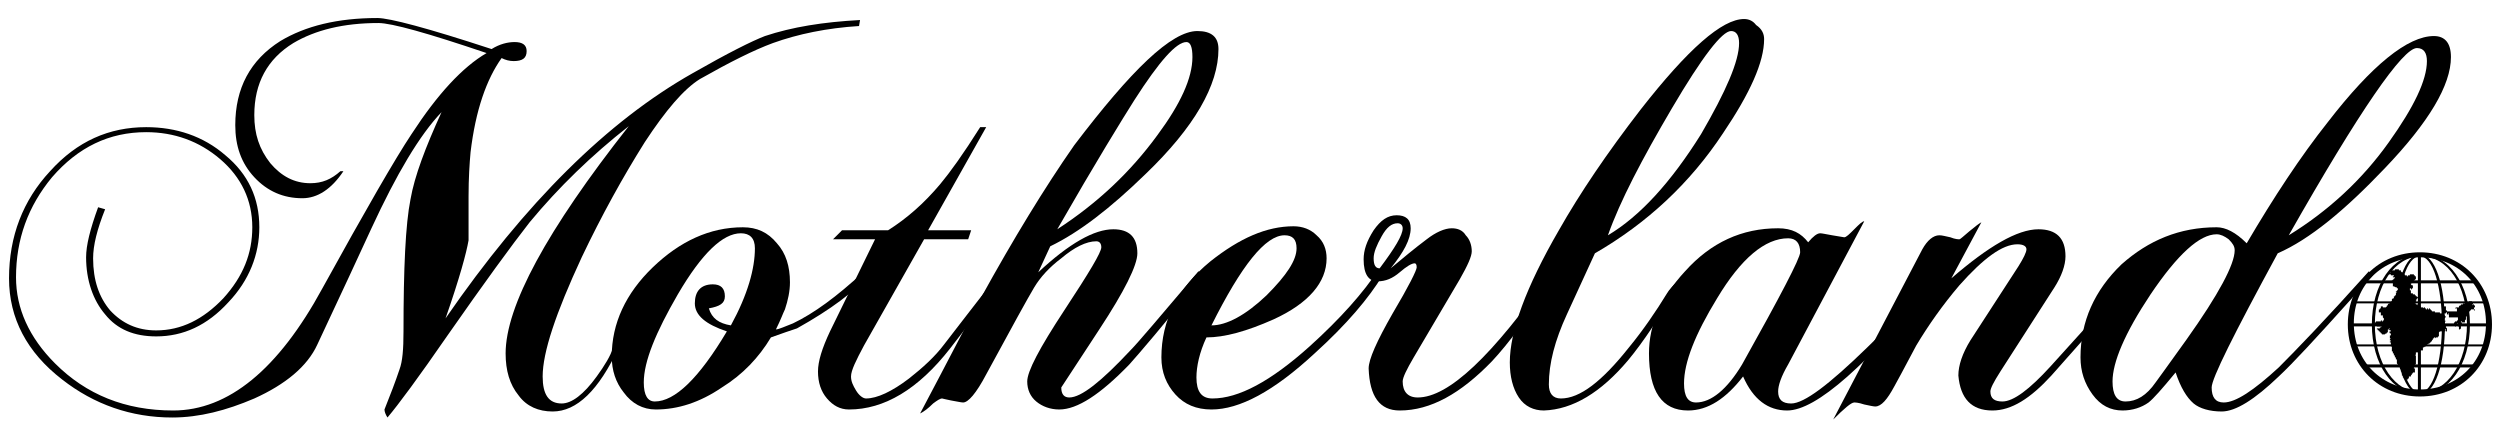 <?xml version="1.0" encoding="UTF-8"?> <!-- Generator: Adobe Illustrator 21.0.0, SVG Export Plug-In . SVG Version: 6.00 Build 0) --> <svg xmlns="http://www.w3.org/2000/svg" xmlns:xlink="http://www.w3.org/1999/xlink" x="0px" y="0px" viewBox="0 0 249.7 43.4" style="enable-background:new 0 0 249.7 43.4;" xml:space="preserve"> <g id="Layer_2"> </g> <g id="Layer_1"> <path d="M85.9,2l-0.1,0.6c-3.2,0.2-6.1,0.8-8.6,1.7c-1.9,0.7-4.3,1.9-7.3,3.6c-1.6,1-3.4,3.1-5.5,6.3c-2.2,3.5-4.3,7.3-6.3,11.5 c-2.6,5.6-3.9,9.5-3.9,11.9c0,1.8,0.6,2.7,1.9,2.7c1,0,2.2-0.9,3.5-2.7c0.8-1.1,1.4-2.1,1.6-2.8c0,0,0.3,0,0.6-0.1 c-2,4.3-4.2,6.4-6.6,6.4c-1.4,0-2.6-0.5-3.4-1.6c-0.9-1.1-1.3-2.5-1.3-4.2c0-4.7,4.1-12.3,12.3-22.7c-3.7,2.9-7,6.1-9.9,9.6 c-1.8,2.3-4.5,6-8.2,11.3c-2.9,4.2-4.9,6.9-6,8.2c-0.2-0.3-0.3-0.6-0.3-0.8c0.6-1.5,1.1-2.8,1.5-4c0.3-0.8,0.4-2,0.4-3.8 c0-6.3,0.2-10.7,0.7-13.2c0.4-2.3,1.5-5.2,3.1-8.7c-2.2,2.3-4.5,6.2-7,11.6c-1.2,2.6-3,6.5-5.4,11.6c-1,2.2-3.2,4-6.3,5.4 c-2.8,1.2-5.5,1.9-8.2,1.9c-4.1,0-7.8-1.3-11-3.8c-3.5-2.7-5.3-6.1-5.3-10.1c0-4.2,1.4-7.8,4.1-10.7c2.7-3,5.9-4.4,9.6-4.4 c3,0,5.7,0.9,7.9,2.8c2.3,1.9,3.4,4.3,3.4,7.2c0,2.7-1,5.3-3.1,7.5c-2.1,2.3-4.5,3.4-7.2,3.4c-2.2,0-3.9-0.7-5.1-2.2 C9.3,30,8.6,28,8.6,25.7c0-1.2,0.4-2.8,1.2-5l0.7,0.2c-0.8,2-1.2,3.6-1.2,4.9c0,2.2,0.6,3.9,1.7,5.2c1.2,1.3,2.7,2,4.6,2 c2.5,0,4.7-1.1,6.7-3.2c2-2.2,2.9-4.5,2.9-7.1c0-2.7-1.1-5-3.2-6.8s-4.6-2.7-7.4-2.7c-3.7,0-6.8,1.5-9.4,4.5 c-2.4,2.9-3.6,6.2-3.6,10c0,3.1,1.3,6,3.9,8.6c3.1,3.1,7,4.7,11.8,4.7c5.5,0,10.5-4.1,14.9-12.2c4.3-7.8,7.3-13,8.9-15.4 c2.6-4,5.1-6.7,7.5-8.1c-5.9-2-9.5-3-10.8-3c-3.5,0-6.3,0.7-8.5,2c-2.6,1.6-3.9,4-3.9,7.2c0,1.9,0.5,3.4,1.6,4.8c1.1,1.3,2.4,2,4,2 c1.2,0,2.1-0.4,3-1.2h0.3c-1.2,1.8-2.6,2.7-4.1,2.7c-1.9,0-3.5-0.7-4.8-2.1c-1.3-1.4-1.9-3.1-1.9-5.2C23.5,8.8,25,6,28,4.1 c2.5-1.5,5.7-2.3,9.7-2.3c1.2,0,5,1,11.4,3.1c0.8-0.5,1.6-0.7,2.3-0.7c0.8,0,1.2,0.3,1.2,0.9c0,0.7-0.4,1-1.3,1 c-0.4,0-0.8-0.1-1.2-0.3c-1.5,2.1-2.6,5.2-3.1,9.4c-0.1,1.1-0.2,2.6-0.2,4.4c0,2.2,0,3.7,0,4.4c-0.2,1.2-0.9,3.8-2.3,7.8 c8-11.6,16.2-19.7,24.7-24.5c3.5-2,5.9-3.2,7.2-3.7C79.1,2.7,82.2,2.2,85.9,2"></path> <path d="M75.4,24.8c0-1-0.5-1.5-1.4-1.5c-1.8,0-3.9,2-6.3,6.1c-2.2,3.8-3.4,6.7-3.4,8.8c0,1.3,0.4,1.9,1.1,1.9c2,0,4.4-2.3,7.2-7 c-2.1-0.7-3.2-1.6-3.2-2.8c0-1.2,0.6-1.9,1.8-1.9c0.8,0,1.2,0.4,1.2,1.2c0,0.7-0.5,1-1.6,1.2c0.3,1,1,1.5,2.2,1.7 C74.7,29.4,75.4,26.8,75.4,24.8 M86.7,27.5c-1.3,1.6-3.7,3.4-7.1,5.3C79,33,78.1,33.3,77,33.7c-1.2,2-2.8,3.7-4.9,5 c-2.2,1.5-4.4,2.2-6.6,2.2c-1.3,0-2.4-0.6-3.2-1.7c-0.8-1-1.2-2.2-1.2-3.6c0-3.3,1.4-6.3,4.1-8.9s5.7-4,9-4c1.4,0,2.5,0.5,3.4,1.6 c0.9,1,1.3,2.3,1.3,3.9c0,0.9-0.2,1.8-0.5,2.7c-0.2,0.4-0.4,1-0.9,2c0.3,0,0.9-0.3,1.7-0.6c2.1-1,4.4-2.7,7-5.1L86.7,27.5z"></path> <path d="M100.4,27.5c-0.6,0.9-2.4,3.3-5.5,7.3c-3.2,4.1-6.6,6.1-10.1,6.1c-0.9,0-1.6-0.4-2.2-1.1c-0.6-0.7-0.9-1.6-0.9-2.7 c0-1,0.4-2.3,1.2-4l4.5-9.2h-4.2l0.9-0.9h4.6c1.9-1.2,3.6-2.7,5.2-4.6c1-1.2,2.3-3,4-5.7h0.6L92.7,23H97l-0.3,0.9h-4.4l-6,10.6 C85.5,36,85,37,85,37.6c0,0.5,0.2,0.9,0.5,1.4s0.7,0.8,1,0.8c1.1,0,2.6-0.7,4.3-2c1.4-1.1,2.6-2.2,3.5-3.4c1.1-1.4,2.9-3.8,5.6-7.2 L100.4,27.5z"></path> <path d="M119.1,5.7c0-1-0.2-1.5-0.6-1.5c-1,0-2.7,1.9-5.2,5.8c-1.2,1.9-3.8,6.1-7.7,12.9c4-2.6,7.3-5.7,10-9.4 C117.9,10.4,119.1,7.8,119.1,5.7 M121.7,4.9c0,3.6-2.4,7.8-7.3,12.5c-3.5,3.4-6.6,5.8-9.5,7.2c-0.4,0.9-0.8,1.7-1.2,2.6 c3.1-2.9,5.6-4.3,7.5-4.3c1.6,0,2.4,0.8,2.4,2.4c0,1.2-1.3,3.8-3.8,7.6s-3.8,5.8-3.8,5.8c0,0.7,0.3,1,0.8,1c1.2,0,3.2-1.6,6.1-4.7 c0.7-0.7,2.9-3.3,6.8-7.9l0.5,0.4c-4,5-6.5,7.9-7.4,8.9c-2.9,3-5.2,4.5-7,4.5c-0.9,0-1.7-0.3-2.3-0.8c-0.6-0.5-0.9-1.2-0.9-2 c0-1,1.2-3.3,3.7-7.1s3.7-5.8,3.7-6.3c0-0.4-0.2-0.6-0.5-0.6c-1,0-2.2,0.6-3.5,1.7c-1.2,0.9-2.1,1.9-2.7,2.9s-2.2,3.9-4.8,8.7 c-1,1.9-1.8,2.8-2.3,2.8c-0.2,0-0.6-0.1-1.2-0.2c-0.5-0.1-0.9-0.2-0.9-0.2c-0.2,0-0.5,0.2-0.9,0.5c-0.5,0.5-0.9,0.8-1.3,1 c2.6-4.9,4.6-8.8,6.1-11.6c3.2-5.8,6.3-10.9,9.3-15.2C113,7,117,3.1,119.6,3.1C121,3.1,121.7,3.7,121.7,4.9"></path> <path d="M129.5,24.8c0-0.9-0.4-1.3-1.2-1.3c-1.9,0-4.3,3-7.3,9c1.5,0,3.4-1,5.5-3C128.5,27.5,129.5,26,129.5,24.8 M138.1,27.5 c-1.4,2.3-3.6,4.9-6.8,7.8c-4.1,3.8-7.5,5.6-10.3,5.6c-1.5,0-2.7-0.5-3.6-1.5s-1.4-2.2-1.4-3.7c0-3.7,1.6-6.9,4.9-9.6 c2.9-2.3,5.6-3.5,8.3-3.5c0.9,0,1.7,0.3,2.3,0.9c0.7,0.6,1,1.4,1,2.3c0,2.4-1.8,4.5-5.3,6.1c-2.7,1.2-4.9,1.8-6.7,1.8 c-0.7,1.5-1,2.9-1,4c0,1.4,0.5,2.1,1.6,2.1c2.6,0,5.8-1.7,9.7-5.2c3.1-2.8,5.4-5.4,6.9-7.7L138.1,27.5z"></path> <path d="M140.1,22.8c0-0.3-0.2-0.5-0.5-0.5c-0.6,0-1.1,0.4-1.6,1.3s-0.8,1.6-0.8,2.2c0,0.7,0.2,1,0.6,1 C139.3,24.8,140.1,23.5,140.1,22.8 M155.4,27.5c-2.7,4.1-4.8,6.9-6.4,8.6c-3.1,3.2-6.1,4.9-9.2,4.9c-2,0-3-1.4-3.1-4.2 c0-0.9,0.8-2.7,2.4-5.5c1.6-2.7,2.4-4.3,2.4-4.6c0-0.3-0.1-0.4-0.2-0.4c-0.3,0-0.8,0.3-1.5,0.9s-1.4,0.9-2.2,0.9 c-0.9,0-1.4-0.7-1.4-2.2c0-0.9,0.3-1.8,1-2.9c0.7-1,1.4-1.5,2.3-1.5c0.9,0,1.4,0.4,1.4,1.3c0,1.1-0.7,2.4-2,4c1.2-1,2.4-2,3.6-2.9 c0.9-0.7,1.8-1.1,2.5-1.1c0.6,0,1.1,0.2,1.4,0.7c0.4,0.4,0.6,1,0.6,1.6c0,0.5-0.4,1.4-1.2,2.8l-4.6,7.8c-0.7,1.2-1.1,2-1.1,2.4 c0,1,0.5,1.6,1.5,1.6c3.1,0,7.5-4.2,13.3-12.5L155.4,27.5z"></path> <path d="M173.7,4.3c0-0.8-0.3-1.2-0.8-1.2c-0.9,0-2.9,2.6-5.9,7.7s-5.2,9.3-6.4,12.7c3.2-1.9,6.3-5.3,9.3-10.1 C172.4,9.1,173.7,6.1,173.7,4.3 M176.2,3.9c0,2.3-1.4,5.4-4.1,9.4c-3.3,5-7.6,9-12.8,12l-2.8,6.1c-1.2,2.6-1.8,4.9-1.8,7 c0,0.9,0.4,1.4,1.2,1.4c1.9,0,4.1-1.7,6.8-5.1c1.4-1.7,2.7-3.6,3.8-5.4c0.4-0.7,1.7-1.8,1.7-1.8c-2.2,3.9-4.1,6.7-5.6,8.5 c-2.7,3.2-5.5,4.9-8.4,5c-1,0-1.9-0.4-2.5-1.3c-0.6-0.9-0.9-2.1-0.9-3.5c0-3.1,1.6-7.5,4.9-13.2c2.1-3.7,4.8-7.7,8.2-12.1 c4.7-6,8.1-9,10.3-9c0.5,0,0.9,0.2,1.2,0.6C176,2.9,176.2,3.4,176.2,3.9"></path> <path d="M179.8,25.2c0-0.9-0.4-1.4-1.2-1.4c-2.3,0-4.7,2-7.1,6c-2.2,3.6-3.3,6.4-3.3,8.5c0,1.3,0.4,1.9,1.2,1.9 c1.5,0,3.1-1.3,4.6-3.8C177.8,29.6,179.8,25.8,179.8,25.2 M193.8,27.5c-7.3,9-12.4,13.5-15.3,13.5c-1.9,0-3.4-1.1-4.4-3.4 c-1.7,2.2-3.5,3.4-5.5,3.4c-2.6,0-3.9-1.9-3.9-5.7c0-2.9,1.2-5.6,3.6-8.2c2.6-2.9,5.7-4.3,9.3-4.3c1.4,0,2.3,0.5,3,1.4 c0.5-0.6,0.9-0.9,1.2-0.9c0.2,0,0.6,0.1,1.2,0.2c0.7,0.1,1.1,0.2,1.2,0.2c0.2,0,0.5-0.3,1-0.8s0.8-0.8,1-0.8l-7.6,14.3 c-0.7,1.2-1,2.1-1,2.7c0,0.8,0.4,1.2,1.3,1.2c1.3,0,3.8-1.9,7.6-5.6c2.7-2.6,4.9-5.1,6.8-7.4L193.8,27.5z"></path> <path d="M213.8,27.5c-0.6,0.7-3.6,4-8.9,10c-2.1,2.3-4,3.5-5.9,3.5c-2.1,0-3.2-1.2-3.4-3.5c0-1,0.4-2.2,1.2-3.5l4.8-7.4 c0.5-0.8,0.8-1.4,0.8-1.7c0-0.3-0.3-0.5-0.9-0.5c-1.5,0-3.4,1.4-5.8,4.1c-1.7,2-3.1,4-4.3,6c-0.5,0.9-1.2,2.3-2.2,4.1 c-0.7,1.3-1.3,2-1.9,2c-0.2,0-0.6-0.1-1.1-0.2c-0.6-0.2-0.9-0.2-1-0.2c-0.3,0-1,0.6-2.1,1.7l8.9-17c0.5-0.9,1.1-1.4,1.7-1.4 c0.3,0,0.6,0.1,1.1,0.2c0.5,0.2,0.8,0.2,0.9,0.2c0.1,0,0.4-0.3,1-0.8s1-0.8,1.2-0.9l-3,5.6c3.7-3.2,6.6-4.9,8.7-4.9 c1.8,0,2.7,0.9,2.7,2.7c0,0.9-0.4,2-1.1,3.1l-5.4,8.4c-0.7,1.1-1,1.7-1,2c0,0.7,0.4,1,1.2,1c1.1,0,2.7-1.2,4.8-3.5l8.5-9.4 L213.8,27.5z"></path> <path d="M242.4,6.1c0-0.8-0.3-1.3-1-1.3c-1.4,0-5.7,6.2-12.8,18.7c3.9-2.4,7.3-5.5,10-9.3C241.1,10.7,242.4,8,242.4,6.1 M223.2,25 c0-0.4-0.2-0.7-0.6-1.1c-0.4-0.3-0.8-0.5-1.2-0.5c-1.7,0-3.9,2-6.6,6c-2.6,3.9-3.8,6.8-3.8,8.7c0,1.3,0.4,2,1.3,2 c1.1,0,2.1-0.6,3-1.9c0,0,1.1-1.5,3.1-4.3C221.6,29.4,223.2,26.4,223.2,25 M244.8,5.7c0,2.8-2.2,6.5-6.6,11.1 c-4,4.2-7.5,7.1-10.7,8.5c-4.4,8.1-6.6,12.5-6.6,13.4c0,1,0.4,1.5,1.2,1.5c1.2,0,3-1.2,5.5-3.5c1.7-1.7,4.7-4.8,9-9.6l0.4,0.4 c-0.3,0.3-0.5,0.6-0.8,0.8c-0.5,0.5-0.9,1-1.3,1.5c-3.5,3.9-5.9,6.5-7.3,7.8c-2.4,2.3-4.3,3.5-5.7,3.5c-1.2,0-2.2-0.3-2.8-0.8 c-0.7-0.6-1.3-1.6-1.8-3.1c-1.4,1.7-2.2,2.6-2.7,3c-0.7,0.5-1.6,0.8-2.6,0.8c-1.2,0-2.2-0.5-3-1.6s-1.2-2.3-1.2-3.7 c0-3.6,1.4-6.7,4.1-9.3c2.7-2.4,5.8-3.7,9.5-3.7c0.9,0,1.9,0.5,3,1.6c2.7-4.6,5.4-8.7,8.1-12.1c4.4-5.7,8-8.6,10.6-8.6 C244.2,3.6,244.8,4.3,244.8,5.7"></path> <g> <path d="M241.7,39.6c-4.1,0-7.2-3.1-7.2-7.2s3.1-7.2,7.2-7.2s7.2,3.1,7.2,7.2S245.8,39.6,241.7,39.6z M241.7,25.7 c-3.8,0-6.6,2.8-6.6,6.6s2.8,6.6,6.6,6.6s6.6-2.8,6.6-6.6S245.5,25.7,241.7,25.7z"></path> </g> <g> <rect x="236.1" y="36.4" width="11.2" height="0.3"></rect> </g> <g> <polygon points="235.1,34.6 235.1,34.4 248.2,34.4 248.2,34.6 "></polygon> </g> <g> <rect x="236.1" y="28" width="11.1" height="0.3"></rect> </g> <g> <polygon points="235.1,30.3 235.1,30.1 248.2,30.1 248.2,30.3 "></polygon> </g> <g> <rect x="234.8" y="32.3" width="13.9" height="0.3"></rect> </g> <g> <rect x="241.5" y="25.4" width="0.3" height="13.8"></rect> </g> <g> <path d="M241.7,39.4c-1.4,0-2.5-3-2.5-7s1-7,2.5-7s2.5,3,2.5,7S243.2,39.4,241.7,39.4z M241.7,25.6c-1.3,0-2.2,2.9-2.2,6.8 s1,6.8,2.2,6.8c1.3,0,2.2-3,2.2-6.8S243,25.6,241.7,25.6z"></path> </g> <g> <path d="M241.8,39.4c-2.8,0-4.9-3-4.9-7s2.1-7,4.9-7c2.8,0,4.9,3,4.9,7S244.6,39.4,241.8,39.4z M241.8,25.6 c-2.6,0-4.6,2.9-4.6,6.8s2,6.8,4.6,6.8s4.6-2.9,4.6-6.8S244.5,25.6,241.8,25.6z"></path> </g> <g> <polygon points="244.3,33.1 244.3,33.1 244.3,33.1 244.3,33.1 244.3,33.1 244.3,33.1 244.3,33.1 244.3,33.1 244.3,33.1 244.3,33.1 244.3,33.1 "></polygon> <polygon points="244,33 244,33 244,33 244,33 244,33 244,33.1 244,33.1 244,33.1 244,33.1 244,33.1 244,33.1 244.1,33.1 244.1,33.1 244.1,33.1 244.1,33 244.1,33 244.1,33 244.1,33 "></polygon> <polygon points="244.2,33 244.2,33 244.2,33 244.2,33 244.2,33 244.2,33 244.2,33 244.2,33 244.2,33 244.2,33 244.2,33 244.2,33 244.2,33 244.2,33 244.2,33 244.2,33 "></polygon> <polygon points="244,33 244,33 244.1,33 244,32.9 244,32.9 244,32.9 244,33 244,33 244,33 244,33 244,33 "></polygon> <polygon points="241.6,35.2 241.6,35.2 241.5,35.2 241.5,35.2 241.5,35.2 241.5,35.2 241.6,35.2 241.6,35.2 241.6,35.2 241.6,35.2 "></polygon> <polyline points="240.7,27.4 240.7,27.4 240.7,27.5 240.7,27.5 240.6,27.5 240.6,27.5 240.6,27.5 240.6,27.5 240.6,27.5 240.6,27.5 240.6,27.5 240.6,27.5 240.6,27.5 240.6,27.5 240.6,27.5 240.6,27.5 240.6,27.5 240.5,27.5 240.5,27.5 240.5,27.5 240.5,27.5 240.5,27.6 240.5,27.6 240.5,27.6 240.5,27.6 240.5,27.6 240.5,27.6 240.4,27.6 240.4,27.6 240.4,27.6 240.4,27.6 240.4,27.6 240.4,27.6 240.4,27.6 240.4,27.5 240.3,27.5 240.3,27.5 240.3,27.5 240.3,27.5 240.3,27.5 240.2,27.5 240.2,27.5 240.2,27.4 240.2,27.4 240.2,27.4 240.1,27.4 240.1,27.4 240.1,27.3 240.1,27.3 240.1,27.3 240.1,27.3 240,27.3 240,27.2 240,27.2 240,27.2 239.9,27.2 239.9,27.2 239.9,27.2 239.8,27.1 239.8,27.1 239.8,27.1 239.8,27.1 239.8,27.1 239.8,27 239.7,27 239.7,27 239.7,27 239.7,27 239.7,27 239.7,27 239.7,27 239.6,27 239.6,27 239.6,27 239.6,27 239.6,27 239.6,27 239.6,26.9 239.6,26.9 239.6,26.9 239.5,26.9 239.5,26.9 239.5,26.9 239.5,26.9 239.5,26.9 239.5,26.9 239.5,26.9 239.5,26.9 239.5,26.9 239.5,26.9 239.5,26.9 239.4,26.9 239.4,26.9 239.4,26.9 239.4,26.9 239.4,26.9 239.4,26.9 239.4,26.9 239.4,26.9 239.4,26.9 239.4,26.9 239.4,26.9 239.4,26.9 239.4,26.9 239.3,26.9 239.3,26.9 239.3,26.9 239.3,26.9 239.3,26.9 239.3,26.9 239.3,26.9 239.3,26.9 239.3,26.9 239.3,26.9 239.3,26.9 239.3,26.9 239.3,26.9 239.3,26.9 239.3,26.9 239.3,26.9 239.2,26.9 239.2,27 239.2,27 239.2,27 239.2,27 239.2,27 239.2,27 239.2,27 239.2,27 239.2,27 239.1,27 239.1,27 239.1,27 239.1,27 239.1,27 239.1,27 239,27 239,27 239,27 239,27 239,27 239,27 239,27 239,27 239,27 239,27 239,27 239,27 239.1,27 239.1,27 239.1,27 239.1,27 239.1,27 239.1,27 239.1,27 239.1,27 239.1,27 239.1,27 239.1,27 239.1,27 239.1,27 239.1,27 239.1,27 239.1,27 239.1,27 239.1,27 239.1,27 239.1,27 239.1,27 239.1,27 239.1,27 239.1,27 239.1,27 239.1,27 239.1,27 239.1,27 239.1,27 239.1,27 239.1,27 239.1,27 239,27 239,27 239,27 239,27 239,27 239,27 239,27 239,27 239,27 239,27 239,27 239,27 239,27 239,27 239,27 239,27 239,27 239,27 239,27 239,27 239,27 239,27 239,27 239,27 239,27 239,27 239,27 239,27 239,27 238.9,27 238.9,27 238.9,27 238.9,27 238.9,27 238.9,27 238.9,27 238.9,27 238.9,27 238.9,27 238.9,27 238.9,27 238.9,27 238.9,27 238.9,27 238.8,27 238.8,27 238.8,27 238.8,27 238.8,27 238.8,27 238.8,27 238.8,27 238.8,27.1 238.8,27.1 238.8,27.1 238.8,27.1 238.8,27.1 238.8,27.1 238.8,27.1 238.8,27.1 238.8,27.1 238.8,27.1 238.8,27.1 238.8,27.1 238.8,27.1 238.8,27.1 238.8,27.1 238.8,27.1 238.8,27.1 238.8,27.1 238.8,27.1 238.8,27.1 238.8,27.1 238.8,27.1 238.8,27.1 238.8,27.1 238.8,27.1 238.8,27.1 238.8,27.1 238.8,27.1 238.8,27.1 238.8,27.1 238.8,27.1 238.8,27.2 238.8,27.2 238.8,27.2 238.8,27.2 238.8,27.2 238.8,27.2 238.7,27.2 238.7,27.2 238.7,27.2 238.7,27.2 238.7,27.2 238.7,27.2 238.7,27.2 238.7,27.2 238.7,27.2 238.7,27.2 238.7,27.2 238.7,27.2 238.7,27.2 238.7,27.2 238.7,27.2 238.7,27.2 238.7,27.2 238.7,27.2 238.7,27.2 238.7,27.2 238.6,27.2 238.6,27.2 238.6,27.2 238.6,27.2 238.6,27.2 238.6,27.3 238.6,27.3 238.6,27.3 238.6,27.3 238.6,27.3 238.6,27.3 238.6,27.3 238.6,27.3 238.6,27.3 238.6,27.3 238.6,27.3 238.6,27.3 238.6,27.3 238.6,27.3 238.6,27.3 238.6,27.3 238.6,27.3 238.6,27.3 238.6,27.3 238.6,27.3 238.6,27.3 238.7,27.3 238.6,27.3 238.6,27.4 238.6,27.4 238.7,27.4 238.7,27.4 238.7,27.4 238.7,27.4 238.7,27.4 238.7,27.4 238.7,27.4 238.7,27.4 238.7,27.4 238.7,27.4 238.7,27.4 238.7,27.4 238.8,27.4 238.8,27.4 238.8,27.4 238.8,27.4 238.8,27.4 238.8,27.4 238.8,27.4 238.8,27.4 238.8,27.4 238.8,27.4 238.8,27.4 238.8,27.4 238.8,27.4 238.8,27.4 238.8,27.4 238.8,27.4 238.8,27.4 238.8,27.4 238.8,27.4 238.8,27.4 238.8,27.4 238.8,27.4 238.8,27.4 238.8,27.4 238.8,27.4 238.8,27.4 238.8,27.4 238.8,27.4 238.8,27.4 238.8,27.4 238.8,27.4 238.8,27.4 238.8,27.4 238.8,27.4 238.8,27.4 238.8,27.4 238.8,27.4 238.8,27.4 238.8,27.4 238.8,27.4 238.8,27.5 238.8,27.5 238.8,27.5 238.8,27.5 238.8,27.5 238.8,27.5 238.9,27.5 238.9,27.5 238.9,27.5 238.9,27.5 238.9,27.5 238.9,27.5 238.9,27.5 238.9,27.5 238.9,27.5 238.9,27.5 238.9,27.5 238.9,27.5 238.9,27.5 238.9,27.5 238.9,27.5 238.9,27.5 238.9,27.5 238.9,27.5 238.9,27.5 238.9,27.5 238.9,27.5 238.9,27.5 238.9,27.5 238.9,27.5 238.9,27.5 238.9,27.5 238.9,27.5 238.9,27.5 238.9,27.5 238.9,27.5 238.9,27.5 238.9,27.5 238.9,27.5 239,27.5 239,27.5 239,27.5 239,27.5 239,27.5 239,27.5 239,27.5 239,27.5 239,27.5 239.1,27.5 239.1,27.5 239.1,27.5 239.1,27.5 239.1,27.5 239.1,27.6 239.1,27.6 239.1,27.6 239.1,27.6 239.1,27.6 239.1,27.6 239.1,27.6 239.1,27.6 239.1,27.6 239.1,27.6 239.1,27.6 239,27.6 239,27.6 239,27.6 239,27.6 239,27.6 239,27.6 239,27.6 239,27.6 239,27.6 239,27.6 239,27.6 239,27.6 239,27.6 239,27.6 239,27.6 239,27.7 239,27.7 239,27.7 239,27.7 239,27.7 239,27.7 239,27.7 239,27.7 239,27.7 239,27.7 239,27.7 239,27.7 239,27.7 239,27.7 239.1,27.7 239.1,27.7 239.1,27.7 239.1,27.7 239.1,27.7 239.1,27.7 239.1,27.7 239.1,27.7 239.1,27.7 239.1,27.7 239.1,27.7 239.1,27.7 239.1,27.7 239.1,27.7 239.1,27.7 239.1,27.7 239.1,27.7 239.1,27.7 239.1,27.7 239.1,27.7 239.1,27.7 239.1,27.7 239.1,27.7 239.1,27.7 239.1,27.7 239.1,27.7 239.1,27.7 239.1,27.7 239.1,27.7 239.1,27.7 239.1,27.7 239.1,27.7 239.1,27.7 239.1,27.7 239.1,27.7 239.1,27.7 239.1,27.7 239.1,27.7 239.1,27.7 239.1,27.7 239.2,27.7 239.2,27.7 239.2,27.7 239.2,27.7 239.2,27.7 239.2,27.7 239.2,27.7 239.2,27.7 239.2,27.7 239.2,27.7 239.2,27.7 239.2,27.7 239.2,27.7 239.2,27.7 239.2,27.7 239.2,27.7 239.2,27.7 239.2,27.7 239.2,27.7 239.2,27.7 239.2,27.7 239.2,27.7 239.2,27.7 239.2,27.7 239.2,27.7 239.2,27.7 239.2,27.7 239.2,27.7 239.2,27.7 239.2,27.7 239.2,27.8 239.2,27.8 239.2,27.8 239.2,27.8 239.2,27.8 239.2,27.8 239.2,27.8 239.2,27.8 239.2,27.8 239.2,27.8 239.2,27.8 239.2,27.8 239.2,27.8 239.2,27.8 239.2,27.8 239.2,27.8 239.2,27.8 239.2,27.8 239.2,27.8 239.2,27.8 239.2,27.8 239.2,27.8 239.2,27.8 239.2,27.8 239.2,27.8 239.2,27.8 239.2,27.8 239.2,27.8 239.2,27.8 239.2,27.8 239.2,27.8 239.2,27.8 239.1,27.8 239.1,27.8 239.1,27.8 239.1,27.8 239.1,27.8 239.1,27.8 239.1,27.8 239.1,27.8 239.1,27.8 239.1,27.8 239.1,27.8 239.1,27.8 239.1,27.8 239.1,27.8 239.1,27.8 239.1,27.8 239.1,27.8 239.1,27.8 239.1,27.8 239.1,27.8 239.1,27.8 239.1,27.8 239.1,27.8 239.1,27.8 239.1,27.8 239.1,27.8 239.1,27.8 239.1,27.8 239.1,27.8 239.1,27.8 239.1,27.8 239.1,27.8 239.1,27.8 239.1,27.8 239.1,27.8 239.1,27.9 239.1,27.9 239.1,27.9 239.1,27.9 239.1,27.9 239.1,27.9 239.1,27.9 239.1,27.9 239,27.9 239,27.9 239,27.9 239,27.9 239,27.9 239,27.9 239,27.9 239,27.9 239,27.9 239,27.9 239,27.9 239,27.9 239,27.9 239,27.9 239,27.9 239,27.9 239,27.9 239,27.9 239,28 239,28 239,28 239,28 239,28 239,28 239,28 239,27.9 239,27.9 239,27.9 239,27.9 239,27.9 239,27.9 239,27.9 239,27.9 239,27.9 239,27.9 239,27.9 239,27.9 239,27.9 239,27.9 239,27.9 239,27.9 239,27.9 239,27.9 239,27.9 239,27.9 239,27.9 239,27.9 239,27.9 239,28 238.9,28 238.9,28 238.9,28 238.9,28 238.9,28 238.9,28 238.9,28 238.9,28 238.9,28 238.9,28 238.9,28 238.9,28 238.9,28 238.9,28 238.9,28 238.9,28 238.9,28 238.9,28 238.9,28 238.9,28 238.9,28 238.9,28 238.9,28 238.9,28 238.9,28 238.9,28 238.9,28 238.9,28 238.9,28.1 239,28.1 239,28.1 239,28.1 239,28.1 239,28.1 239,28.1 239,28.1 239,28.1 239,28.1 239,28.1 239,28.1 239,28.2 239,28.2 239,28.2 239,28.2 239,28.2 239,28.2 239,28.2 239,28.3 239,28.3 239,28.3 239,28.3 239,28.3 239,28.3 239,28.3 239,28.3 239,28.3 239,28.3 239,28.3 239,28.3 239,28.4 239,28.4 239,28.4 239,28.4 239,28.4 239,28.4 239,28.4 239,28.4 239,28.4 239,28.4 239,28.4 239,28.4 239,28.4 239,28.4 239,28.4 239,28.4 239,28.4 239,28.4 239,28.4 239,28.4 239,28.4 239,28.4 239,28.5 239,28.5 239,28.5 239,28.5 239,28.5 239,28.5 239,28.5 239,28.5 239,28.5 239,28.5 239,28.5 239,28.5 239,28.5 239,28.5 239,28.5 239,28.5 239,28.5 239,28.5 239,28.5 239,28.5 239,28.5 239,28.5 239,28.5 239,28.5 239,28.5 239,28.5 239,28.5 239,28.5 239,28.5 239,28.5 239,28.5 239,28.5 239,28.5 239,28.5 239,28.5 239,28.5 239,28.6 239,28.6 239,28.6 239,28.6 239.1,28.6 239.1,28.6 239.1,28.6 239.1,28.6 239.1,28.6 239.1,28.6 239.1,28.6 239.1,28.6 239.1,28.6 239.1,28.6 239.1,28.6 239.1,28.6 239.1,28.6 239.1,28.6 239.1,28.6 239.1,28.6 239.1,28.6 239.1,28.6 239.1,28.6 239.1,28.6 239.3,28.7 239.3,28.7 239.2,28.7 239.3,28.7 239.3,28.7 239.3,28.7 239.3,28.7 239.3,28.7 239.3,28.7 239.3,28.7 239.3,28.7 239.3,28.7 239.3,28.7 239.3,28.7 239.3,28.7 239.3,28.7 239.4,28.7 239.4,28.7 239.4,28.7 239.4,28.7 239.4,28.7 239.4,28.7 239.4,28.7 239.4,28.7 239.4,28.7 239.4,28.7 239.4,28.7 239.4,28.7 239.4,28.7 239.4,28.8 239.4,28.8 239.4,28.8 239.4,28.8 239.4,28.8 239.4,28.8 239.4,28.8 239.4,28.8 239.4,28.8 239.4,28.8 239.4,28.8 239.5,28.8 239.5,28.8 239.5,28.8 239.5,28.8 239.5,28.8 239.5,28.8 239.5,28.8 239.6,28.9 239.6,28.9 239.6,28.9 239.6,28.9 239.6,28.9 239.6,28.9 239.6,28.9 239.6,28.9 239.6,28.9 239.6,29 239.6,29 239.6,29 239.6,29 239.6,29 239.6,29 239.5,29 239.5,29 239.5,29 239.5,29 239.5,29 239.5,29 239.5,29 239.5,29 239.5,29 239.5,29 239.5,29 239.5,29 239.5,29 239.5,29 239.5,29 239.5,29 239.5,29 239.5,29 239.5,29 239.5,29 239.4,29 239.4,29 239.4,29 239.4,29 239.4,29 239.4,29 239.4,29 239.4,29 239.4,29.1 239.4,29.1 239.4,29.1 239.3,29.1 239.3,29.1 239.3,29.1 239.3,29.1 239.3,29.1 239.3,29.1 239.3,29.1 239.3,29.1 239.3,29.1 239.3,29.1 239.3,29.1 239.3,29.1 239.3,29.1 239.3,29.1 239.3,29.1 239.3,29.1 239.3,29.1 239.3,29.2 239.3,29.2 239.4,29.2 239.4,29.2 239.4,29.2 239.3,29.3 239.3,29.3 239.3,29.3 239.3,29.3 239.3,29.3 239.3,29.3 239.3,29.3 239.3,29.4 239.3,29.4 239.3,29.4 239.3,29.4 239.3,29.4 239.3,29.4 239.3,29.4 239.4,29.4 239.4,29.4 239.4,29.4 239.4,29.4 239.3,29.4 239.3,29.4 239.3,29.4 239.3,29.4 239.3,29.4 239.3,29.4 239.3,29.4 239.3,29.4 239.3,29.4 239.3,29.4 239.3,29.4 239.3,29.5 239.3,29.5 239.3,29.5 239.3,29.5 239.3,29.5 239.3,29.5 239.3,29.5 239.3,29.5 239.3,29.5 239.2,29.5 239.2,29.5 239.2,29.5 239.2,29.5 239.2,29.5 239.2,29.5 239.2,29.5 239.2,29.5 239.2,29.5 239.2,29.5 239.2,29.5 239.2,29.5 239.2,29.5 239.2,29.5 239.2,29.5 239.2,29.5 239.2,29.6 239.2,29.6 239.2,29.6 239.2,29.6 239.2,29.6 239.2,29.6 239.2,29.6 239.2,29.6 239.2,29.6 239.2,29.6 239.2,29.6 239.2,29.6 239.2,29.6 239.2,29.6 239.1,29.6 239.1,29.6 239.1,29.6 239.1,29.7 239.1,29.7 239.1,29.7 239.1,29.7 239.1,29.7 239.1,29.7 239.1,29.7 239.1,29.7 239.1,29.7 239.1,29.7 239.1,29.7 239.1,29.7 239.1,29.7 239.1,29.7 239.1,29.7 239.1,29.7 239.1,29.7 239.1,29.8 239.1,29.8 239,29.8 239,29.8 238.9,29.9 238.9,29.9 238.9,29.9 238.9,30 238.9,30 238.9,30.1 238.8,30.1 238.8,30.1 238.8,30.2 238.8,30.2 238.8,30.2 238.8,30.2 238.8,30.2 238.7,30.2 238.7,30.3 238.6,30.3 238.6,30.3 238.6,30.3 238.5,30.4 238.5,30.4 238.5,30.4 238.5,30.5 238.5,30.5 238.5,30.5 238.4,30.5 238.4,30.6 238.4,30.6 238.4,30.6 238.4,30.6 238.4,30.6 238.4,30.6 238.3,30.7 238.3,30.7 238.3,30.7 238.2,30.7 238.2,30.7 238.2,30.7 238.2,30.7 238.1,30.7 238.1,30.7 238,30.7 238,30.7 238,30.7 238,30.7 238,30.7 238,30.7 238,30.7 238,30.7 238,30.6 238,30.6 237.9,30.6 237.9,30.6 237.9,30.6 237.9,30.6 237.9,30.6 237.9,30.6 237.9,30.6 237.9,30.6 237.9,30.6 237.9,30.6 237.8,30.6 237.8,30.7 237.8,30.7 237.8,30.7 237.8,30.7 237.8,30.8 237.7,30.8 237.7,30.8 237.7,30.9 237.7,30.9 237.6,30.9 237.6,30.9 237.6,31 237.6,31 237.6,31 237.6,31.1 237.6,31.1 237.6,31.1 237.6,31.1 237.6,31.2 237.7,31.2 237.7,31.2 237.8,31.2 237.8,31.2 237.8,31.2 237.8,31.2 237.8,31.2 237.8,31.2 237.8,31.3 237.8,31.3 237.8,31.3 237.8,31.3 237.8,31.3 237.8,31.3 237.8,31.3 237.8,31.3 237.8,31.4 237.8,31.4 237.8,31.4 237.8,31.4 237.8,31.4 237.8,31.4 237.8,31.4 237.8,31.5 237.8,31.5 237.8,31.5 237.8,31.5 237.8,31.5 237.8,31.5 237.9,31.5 237.9,31.5 237.9,31.5 237.9,31.5 237.9,31.5 238,31.5 238,31.5 238,31.5 238,31.5 238,31.6 238,31.6 238,31.6 238,31.6 238,31.7 238,31.7 238,31.7 238,31.7 238,31.7 238,31.7 238,31.7 238,31.7 238.1,31.8 238.1,31.8 238.1,31.8 238.1,31.9 238.1,31.9 238.1,31.9 238.1,31.9 238.1,31.9 238.1,31.9 238.1,31.9 238.1,31.9 238.1,31.9 238.1,32 238.1,32 238.1,32 238.1,32 238.1,32 238.1,32 238.1,32 238.1,32 238.1,32 238.1,32 238.1,32 238.1,32 238.1,32 238.1,32 238.1,32 238.1,32 238.1,32 238.1,32 238.1,32 238.1,32 238.1,32 238.1,32 238.1,32 238.1,32 238,32 238,32.1 238,32.1 238,32.1 238,32.1 238,32.1 238,32.1 238,32.1 238,32.1 238,32.1 238,32.1 237.9,32.1 237.9,32.1 237.9,32 237.9,32 237.9,32 237.9,32 237.9,32 238,32 237.9,32 237.9,32 237.9,32 237.9,32 237.9,32 237.9,32 237.8,32 237.8,32 237.8,32 237.8,32 237.8,32.1 237.8,32.1 237.8,32.1 237.8,32.1 237.8,32.1 237.8,32.1 237.8,32.1 237.7,32.1 237.7,32.1 237.7,32.1 237.6,32.1 237.6,32.1 237.6,32.1 237.5,32.1 237.5,32.1 237.5,32.1 237.5,32.1 237.4,32.1 237.4,32.1 237.4,32.1 237.4,32.1 237.4,32.1 237.4,32.1 237.4,32.1 237.4,32.1 237.4,32.1 237.4,32 237.4,32 237.4,32 237.4,32.1 237.4,32.1 237.4,32.1 237.4,32.1 237.3,32.1 237.3,32.1 237.3,32.1 237.3,32 237.3,32 237.3,32.1 237.3,32.1 237.3,32.1 237.3,32.2 237.3,32.2 237.2,32.2 237.2,32.2 237.2,32.2 237.2,32.2 237.2,32.2 237.2,32.2 237.2,32.2 237.2,32.2 237.2,32.2 237.2,32.2 237.2,32.2 237.2,32.2 237.2,32.2 237.2,32.2 237.2,32.2 237.2,32.2 237.2,32.2 237.2,32.2 237.2,32.2 237.1,32.2 237.1,32.2 237.1,32.2 237.1,32.2 237.1,32.2 237.1,32.2 237.1,32.2 237.1,32.2 237.1,32.2 237.1,32.2 237.1,32.2 237.1,32.2 237.1,32.2 237.1,32.2 237.1,32.2 237.1,32.2 237.1,32.2 237.1,32.2 237.1,32.2 237.1,32.2 237.1,32.3 237.1,32.3 237.1,32.3 237.1,32.3 237.1,32.3 237.1,32.3 237.1,32.3 237.1,32.3 237.1,32.3 237.1,32.3 237.1,32.3 237.1,32.3 237.2,32.3 237.2,32.3 237.1,32.3 237.1,32.3 237.1,32.3 237.1,32.3 237.1,32.3 237.1,32.3 237.1,32.3 237.1,32.3 237.1,32.3 237.1,32.3 237.1,32.3 237.1,32.3 237.1,32.3 237.1,32.3 237.1,32.3 237.1,32.3 237.2,32.3 237.2,32.3 237.2,32.3 237.2,32.3 237.2,32.3 237.2,32.3 237.2,32.3 237.2,32.3 237.2,32.3 237.2,32.3 237.2,32.3 237.2,32.3 237.2,32.3 237.2,32.3 237.2,32.3 237.2,32.3 237.2,32.3 237.3,32.3 237.3,32.3 237.3,32.2 237.3,32.2 237.3,32.2 237.3,32.2 237.3,32.2 237.3,32.2 237.3,32.2 237.3,32.2 237.3,32.2 237.3,32.2 237.3,32.2 237.3,32.2 237.3,32.2 237.3,32.2 237.3,32.2 237.3,32.2 237.3,32.2 237.3,32.2 237.3,32.2 237.3,32.3 237.3,32.3 237.3,32.3 237.2,32.3 237.2,32.3 237.2,32.3 237.2,32.3 237.2,32.3 237.2,32.3 237.2,32.3 237.2,32.3 237.2,32.3 237.2,32.3 237.2,32.3 237.2,32.3 237.2,32.3 237.2,32.3 237.2,32.3 237.2,32.3 237.2,32.3 237.2,32.3 237.2,32.4 237.2,32.4 237.2,32.4 237.2,32.4 237.2,32.4 237.2,32.3 237.2,32.3 237.2,32.3 237.2,32.4 237.2,32.4 237.2,32.4 237.2,32.4 237.2,32.4 237.2,32.4 237.2,32.4 237.2,32.4 237.2,32.4 237.2,32.4 237.2,32.4 237.2,32.4 237.2,32.4 237.2,32.4 237.2,32.4 237.2,32.4 237.2,32.4 237.2,32.4 237.2,32.4 237.2,32.4 237.2,32.4 237.2,32.4 237.2,32.4 237.2,32.4 237.2,32.4 237.2,32.4 237.2,32.4 237.2,32.4 237.2,32.4 237.2,32.4 237.2,32.4 237.2,32.4 237.2,32.4 237.2,32.4 237.2,32.4 237.2,32.4 237.2,32.4 237.3,32.4 237.3,32.4 237.3,32.4 237.3,32.4 237.3,32.4 237.3,32.4 237.3,32.4 237.3,32.4 237.3,32.4 237.3,32.4 237.3,32.4 237.2,32.4 237.2,32.5 237.3,32.5 237.3,32.5 237.3,32.4 237.3,32.5 237.3,32.5 237.3,32.5 237.3,32.5 237.3,32.5 237.3,32.5 237.3,32.5 237.3,32.5 237.3,32.5 237.3,32.5 237.3,32.5 237.3,32.5 237.3,32.5 237.3,32.5 237.4,32.5 237.4,32.6 237.5,32.6 237.5,32.6 237.5,32.6 237.5,32.6 237.5,32.6 237.5,32.6 237.6,32.6 237.6,32.6 237.6,32.6 237.6,32.6 237.6,32.6 237.6,32.6 237.6,32.6 237.6,32.6 237.6,32.6 237.6,32.6 237.6,32.6 237.6,32.6 237.6,32.6 237.7,32.6 237.7,32.6 237.7,32.6 237.7,32.6 237.7,32.6 237.7,32.6 237.7,32.6 237.7,32.6 237.7,32.6 237.7,32.6 237.8,32.6 237.8,32.6 237.8,32.6 237.8,32.6 237.8,32.6 237.8,32.6 237.8,32.6 237.8,32.6 237.8,32.6 237.8,32.6 237.8,32.6 237.8,32.6 237.8,32.6 237.8,32.6 237.8,32.6 237.8,32.6 237.8,32.6 237.8,32.6 237.8,32.6 237.8,32.6 237.8,32.6 237.8,32.6 237.8,32.5 237.8,32.6 237.8,32.6 237.8,32.6 237.9,32.6 237.9,32.6 237.9,32.6 237.9,32.6 237.9,32.6 237.9,32.6 237.9,32.6 237.9,32.6 237.9,32.6 237.9,32.6 237.9,32.6 237.9,32.6 237.9,32.6 237.9,32.6 237.9,32.6 237.9,32.6 237.9,32.6 237.9,32.6 237.9,32.6 237.9,32.6 237.9,32.6 237.9,32.6 237.9,32.5 237.9,32.5 237.9,32.5 237.9,32.5 237.9,32.5 237.9,32.5 237.9,32.5 237.9,32.5 237.9,32.5 237.9,32.5 237.9,32.5 237.9,32.5 237.9,32.5 237.9,32.5 237.9,32.5 237.9,32.5 237.9,32.5 237.9,32.6 237.9,32.6 237.9,32.6 237.9,32.6 237.9,32.6 237.9,32.6 237.9,32.6 237.9,32.6 237.9,32.6 237.9,32.6 237.9,32.6 237.9,32.6 237.9,32.6 237.9,32.6 237.9,32.6 237.9,32.6 237.9,32.6 237.8,32.7 237.8,32.7 237.8,32.7 237.8,32.7 237.8,32.7 237.8,32.7 237.8,32.7 237.8,32.7 237.8,32.7 237.7,32.7 237.7,32.7 237.7,32.7 237.7,32.7 237.7,32.7 237.7,32.7 237.7,32.8 237.7,32.8 237.7,32.8 237.7,32.8 237.7,32.8 237.7,32.8 237.7,32.8 237.7,32.8 237.7,32.8 237.7,32.8 237.7,32.7 237.7,32.7 237.7,32.8 237.6,32.8 237.6,32.8 237.6,32.8 237.6,32.8 237.6,32.8 237.6,32.8 237.6,32.8 237.6,32.8 237.6,32.8 237.6,32.8 237.6,32.8 237.6,32.8 237.6,32.8 237.6,32.8 237.6,32.8 237.6,32.8 237.6,32.8 237.6,32.8 237.6,32.8 237.6,32.8 237.6,32.8 237.6,32.8 237.6,32.8 237.6,32.8 237.6,32.8 237.6,32.8 237.6,32.8 237.6,32.8 237.6,32.8 237.6,32.8 237.6,32.8 237.6,32.8 237.6,32.8 237.6,32.8 237.6,32.8 237.6,32.8 237.6,32.8 237.6,32.8 237.6,32.8 237.5,32.8 237.5,32.8 237.5,32.8 237.5,32.8 237.5,32.8 237.5,32.8 237.5,32.8 237.5,32.8 237.5,32.8 237.5,32.8 237.5,32.8 237.5,32.8 237.5,32.8 237.5,32.8 237.5,32.8 237.5,32.8 237.5,32.8 237.5,32.8 237.5,32.8 237.4,32.8 237.4,32.8 237.4,32.8 237.4,32.8 237.4,32.8 237.4,32.8 237.4,32.8 237.4,32.8 237.4,32.8 237.4,32.8 237.4,32.8 237.4,32.7 237.4,32.7 237.4,32.7 237.4,32.8 237.4,32.8 237.4,32.8 237.4,32.8 237.4,32.8 237.4,32.8 237.4,32.8 237.4,32.8 237.4,32.8 237.4,32.8 237.4,32.8 237.4,32.8 237.4,32.8 237.4,32.8 237.4,32.9 237.4,32.9 237.4,32.9 237.4,32.9 237.4,32.9 237.5,32.9 237.5,32.9 237.5,32.9 237.5,32.9 237.5,33 237.5,33 237.5,33 237.5,33 237.5,33 237.5,33 237.5,33 237.6,33 237.6,33 237.6,33 237.6,33 237.6,33 237.6,33.1 237.6,33.1 237.6,33.1 237.7,33.1 237.7,33.1 237.7,33.1 237.7,33.1 237.7,33.1 237.7,33.2 237.7,33.2 237.7,33.2 237.7,33.2 237.7,33.2 237.8,33.2 237.8,33.3 237.8,33.3 237.9,33.3 237.9,33.3 237.9,33.3 237.9,33.3 237.9,33.4 237.9,33.4 237.9,33.4 237.9,33.4 238,33.4 238,33.4 238,33.4 238,33.4 238,33.4 238,33.4 238,33.4 238,33.4 238,33.4 238,33.4 238.1,33.4 238.1,33.4 238.1,33.4 238.1,33.4 238.1,33.4 238.1,33.4 238.1,33.4 238.1,33.4 238.1,33.4 238.1,33.4 238.1,33.4 238.1,33.4 238.1,33.4 238.1,33.4 238.1,33.4 238.1,33.4 238.1,33.4 238.1,33.4 238.1,33.4 238.1,33.4 238.1,33.4 238.1,33.4 238.1,33.4 238.1,33.4 238.1,33.4 238.1,33.4 238.2,33.4 238.2,33.4 238.3,33.3 238.3,33.3 238.3,33.3 238.3,33.3 238.3,33.3 238.3,33.3 238.3,33.3 238.3,33.3 238.3,33.3 238.3,33.3 238.3,33.3 238.3,33.3 238.3,33.3 238.3,33.3 238.4,33.3 238.4,33.3 238.4,33.3 238.4,33.3 238.4,33.3 238.4,33.3 238.4,33.2 238.4,33.2 238.5,33.2 238.5,33.2 238.5,33.2 238.5,33.2 238.5,33.2 238.5,33.2 238.5,33.2 238.5,33.2 238.5,33.2 238.5,33.2 238.5,33.2 238.5,33.2 238.5,33.2 238.5,33.2 238.5,33.2 238.5,33.2 238.5,33.2 238.5,33.2 238.5,33.2 238.5,33.2 238.5,33.2 238.5,33.2 238.5,33.1 238.5,33.1 238.5,33.1 238.5,33.1 238.5,33.1 238.5,33.1 238.5,33.1 238.5,33.1 238.5,33.1 238.5,33.1 238.5,33.1 238.5,33.1 238.5,33 238.5,33 238.5,33 238.5,33 238.5,33 238.5,33 238.5,33 238.5,33 238.5,33 238.5,33 238.5,33 238.5,33 238.5,33 238.5,33 238.5,33 238.5,33 238.5,33 238.5,33 238.5,33 238.5,33 238.5,33 238.5,33 238.5,33 238.5,33 238.5,33 238.4,33 238.4,33 238.4,33 238.4,33 238.4,33 238.4,33 238.4,33 238.4,33 238.5,33 238.5,33 238.5,33 238.5,33 238.5,33 238.5,33 238.5,33 238.5,33 238.5,33 238.5,33 238.5,33 238.5,33 238.5,33 238.5,33 238.5,33 238.5,33 238.5,33 238.5,33 238.5,33 238.5,33 238.5,33 238.5,33 238.5,33 238.5,33 238.5,33 238.5,33 238.5,33 238.5,33 238.5,33 238.5,32.9 238.5,32.9 238.5,32.9 238.5,32.9 238.5,32.9 238.5,32.9 238.5,32.9 238.5,32.9 238.5,32.9 238.5,32.9 238.5,32.9 238.5,32.9 238.5,32.9 238.5,32.9 238.5,32.9 238.5,32.9 238.5,32.9 238.5,32.9 238.5,32.9 238.5,32.9 238.5,32.9 238.5,32.9 238.5,32.9 238.5,32.9 238.5,32.9 238.5,32.9 238.5,32.9 238.5,32.9 238.5,32.9 238.5,32.9 238.5,32.9 238.5,32.9 238.5,32.9 238.5,32.9 238.5,32.9 238.5,32.9 238.5,32.9 238.5,32.9 238.5,32.9 238.5,32.9 238.6,32.9 238.6,32.9 238.6,32.8 238.5,32.8 238.5,32.8 238.5,32.8 238.5,32.8 238.5,32.8 238.5,32.8 238.5,32.8 238.5,32.8 238.5,32.8 238.5,32.8 238.5,32.8 238.5,32.8 238.5,32.8 238.5,32.8 238.5,32.8 238.5,32.8 238.5,32.8 238.5,32.8 238.5,32.8 238.5,32.8 238.5,32.8 238.5,32.8 238.6,32.8 238.6,32.8 238.6,32.8 238.6,32.8 238.6,32.8 238.6,32.8 238.6,32.8 238.6,32.8 238.6,32.8 238.6,32.8 238.6,32.8 238.6,32.8 238.6,32.8 238.6,32.8 238.6,32.8 238.6,32.8 238.6,32.8 238.6,32.8 238.6,32.8 238.6,32.8 238.6,32.8 238.6,32.8 238.6,32.8 238.6,32.8 238.6,32.8 238.6,32.8 238.6,32.8 238.6,32.8 238.7,32.8 238.7,32.8 238.7,32.8 238.7,32.8 238.7,32.8 238.7,32.8 238.7,32.8 238.7,32.8 238.7,32.8 238.7,32.8 238.7,32.8 238.7,32.8 238.7,32.8 238.7,32.8 238.8,32.8 238.8,32.8 238.8,32.8 238.8,32.8 238.8,32.8 238.8,32.8 238.8,32.8 238.8,32.8 238.8,32.8 238.7,32.8 238.7,32.8 238.7,32.8 238.7,32.8 238.7,32.9 238.7,32.9 238.7,32.9 238.7,32.9 238.7,32.9 238.7,32.9 238.7,32.9 238.7,32.9 238.7,32.8 238.7,32.8 238.7,32.8 238.7,32.8 238.6,32.9 238.6,32.9 238.6,32.9 238.6,32.9 238.6,32.9 238.6,32.9 238.6,32.9 238.6,32.9 238.6,32.9 238.6,32.9 238.6,32.9 238.6,32.9 238.6,32.9 238.6,32.9 238.6,33 238.6,33 238.6,33 238.6,33 238.7,32.9 238.7,32.9 238.7,32.9 238.7,32.9 238.7,32.9 238.7,32.9 238.7,32.9 238.7,32.9 238.7,32.9 238.7,32.9 238.7,32.9 238.7,32.9 238.7,32.9 238.7,32.9 238.7,32.9 238.7,32.9 238.7,32.9 238.7,32.9 238.7,32.9 238.7,33 238.7,33 238.6,33 238.6,33 238.6,33 238.6,33 238.6,33 238.6,33 238.6,33 238.6,33 238.6,33.1 238.6,33 238.7,33 238.7,33 238.7,33 238.7,33 238.7,33 238.7,33 238.7,33 238.7,33 238.7,33 238.7,33 238.8,33 238.8,33 238.8,33 238.8,33 238.8,33 238.8,33 238.8,33 238.8,33 238.8,33 238.8,33 238.8,33 238.8,33 238.8,33 238.8,33 238.8,33 238.8,33 238.8,33 238.8,33 238.8,33.1 238.8,33.1 238.7,33.1 238.7,33.1 238.7,33.1 238.7,33.1 238.7,33.1 238.7,33.1 238.7,33.1 238.7,33.1 238.7,33.1 238.7,33.1 238.7,33.1 238.7,33.1 238.7,33.1 238.7,33.1 238.7,33.1 238.6,33.1 238.7,33.1 238.7,33.1 238.7,33.1 238.7,33.1 238.7,33.1 238.7,33.1 238.7,33.1 238.7,33.1 238.7,33.1 238.7,33.1 238.7,33.1 238.6,33.2 238.6,33.2 238.6,33.2 238.6,33.2 238.7,33.2 238.7,33.2 238.7,33.2 238.7,33.2 238.7,33.2 238.7,33.2 238.7,33.2 238.6,33.2 238.6,33.2 238.7,33.2 238.7,33.2 238.7,33.2 238.7,33.2 238.7,33.2 238.7,33.2 238.7,33.2 238.7,33.2 238.7,33.2 238.7,33.2 238.7,33.2 238.7,33.2 238.7,33.2 238.7,33.2 238.7,33.2 238.7,33.2 238.7,33.2 238.7,33.3 238.7,33.3 238.7,33.3 238.7,33.3 238.7,33.3 238.7,33.3 238.7,33.3 238.7,33.3 238.7,33.2 238.7,33.2 238.7,33.2 238.7,33.2 238.7,33.2 238.7,33.2 238.7,33.2 238.7,33.3 238.7,33.3 238.7,33.3 238.7,33.3 238.7,33.3 238.7,33.3 238.7,33.3 238.7,33.3 238.7,33.3 238.7,33.3 238.7,33.3 238.7,33.3 238.7,33.3 238.7,33.3 238.7,33.3 238.7,33.3 238.7,33.3 238.7,33.3 238.7,33.3 238.7,33.3 238.7,33.3 238.7,33.3 238.7,33.3 238.7,33.3 238.7,33.3 238.7,33.3 238.7,33.3 238.7,33.3 238.7,33.3 238.7,33.3 238.8,33.3 238.8,33.3 238.7,33.3 238.7,33.3 238.7,33.3 238.7,33.3 238.7,33.4 238.7,33.4 238.7,33.3 238.8,33.3 238.8,33.3 238.8,33.3 238.8,33.4 238.8,33.4 238.8,33.4 238.8,33.4 238.8,33.4 238.8,33.4 238.8,33.4 238.8,33.4 238.8,33.4 238.8,33.4 238.8,33.4 238.8,33.4 238.8,33.4 238.8,33.4 238.8,33.4 238.8,33.4 238.8,33.4 238.8,33.4 238.8,33.4 238.8,33.4 238.8,33.4 238.8,33.4 238.8,33.5 238.8,33.5 238.8,33.5 238.8,33.5 238.8,33.5 238.7,33.5 238.7,33.5 238.7,33.5 238.7,33.5 238.7,33.5 238.7,33.5 238.7,33.5 238.7,33.5 238.7,33.5 238.8,33.5 238.8,33.5 238.8,33.5 238.8,33.5 238.7,33.5 238.7,33.5 238.7,33.5 238.7,33.5 238.7,33.5 238.7,33.5 238.7,33.5 238.7,33.5 238.7,33.5 238.7,33.6 238.7,33.6 238.7,33.6 238.7,33.6 238.7,33.6 238.7,33.6 238.7,33.6 238.7,33.6 238.7,33.6 238.7,33.6 238.7,33.6 238.7,33.6 238.7,33.6 238.7,33.6 238.7,33.6 238.7,33.6 238.7,33.6 238.7,33.7 238.7,33.7 238.7,33.7 238.7,33.7 238.7,33.7 238.7,33.7 238.7,33.7 238.7,33.7 238.7,33.7 238.7,33.7 238.7,33.7 238.7,33.7 238.7,33.7 238.7,33.7 238.7,33.8 238.7,33.8 238.7,33.8 238.7,33.7 238.7,33.8 238.7,33.8 238.7,33.8 238.7,33.8 238.7,33.8 238.7,33.8 238.7,33.8 238.7,33.8 238.7,33.8 238.7,33.8 238.7,33.8 238.7,33.8 238.7,33.8 238.7,33.8 238.7,33.8 238.7,33.8 238.7,33.8 238.7,33.8 238.7,33.8 238.7,33.8 238.7,33.8 238.7,33.8 238.7,33.8 238.7,33.8 238.7,33.8 238.7,33.8 238.7,33.8 238.7,33.8 238.7,33.8 238.7,33.8 238.7,33.8 238.7,33.8 238.7,33.8 238.7,33.8 238.7,33.8 238.7,33.8 238.7,33.8 238.7,33.8 238.7,33.8 238.7,33.8 238.8,33.8 238.7,33.9 238.7,33.9 238.7,33.9 238.7,33.9 238.7,33.9 238.7,33.9 238.7,33.9 238.7,33.9 238.7,33.9 238.7,33.9 238.7,33.9 238.8,33.9 238.8,33.9 238.8,33.9 238.8,33.9 238.8,33.9 238.8,33.9 238.8,33.9 238.8,33.9 238.8,33.9 238.8,33.9 238.8,34 238.8,34 238.8,34 238.8,34 238.8,33.9 238.8,33.9 238.8,33.9 238.8,33.9 238.8,33.9 238.8,33.9 238.8,33.9 238.7,33.9 238.7,33.9 238.7,33.9 238.7,33.9 238.7,33.9 238.7,34 238.7,34 238.7,34 238.7,33.9 238.7,33.9 238.7,33.9 238.7,34 238.7,34 238.7,34 238.7,34 238.7,34 238.7,34 238.7,34 238.7,34 238.7,34 238.7,34 238.7,34 238.7,34 238.7,34 238.7,34 238.7,34 238.7,34 238.7,34 238.7,34 238.7,34 238.7,34 238.7,34 238.7,34 238.7,34 238.7,34 238.7,34 238.7,34 238.7,34 238.7,34.1 238.7,34.1 238.7,34.1 238.7,34.1 238.7,34.1 238.7,34.1 238.7,34.1 238.7,34.1 238.7,34.1 238.7,34.1 238.7,34.1 238.7,34.1 238.7,34.1 238.7,34.1 238.7,34.1 238.7,34 238.7,34 238.8,34 238.8,34 238.8,34 238.8,34 238.8,34 238.8,34 238.8,34 238.8,34 238.8,34 238.8,34 238.8,34 238.8,34 238.8,34 238.8,34 238.8,34 238.8,34 238.8,34 238.8,34 238.8,34 238.8,34 238.8,34 238.8,34 238.8,34 238.8,34 238.8,34 238.8,34 238.8,34 238.8,34.1 238.8,34.1 238.8,34.1 238.8,34.1 238.8,34.1 238.8,34.1 238.8,34.1 238.8,34.1 238.8,34.1 238.8,34.1 238.8,34.1 238.8,34.1 238.8,34.1 238.8,34.1 238.8,34.1 238.8,34.1 238.8,34.1 238.8,34.1 238.8,34.1 238.8,34.1 238.8,34.1 238.8,34.1 238.8,34.1 238.8,34.1 238.8,34.1 238.8,34.1 238.8,34.1 238.8,34.1 238.8,34.1 238.8,34.1 238.8,34.1 238.8,34.1 238.8,34.1 238.8,34.1 238.8,34.1 238.8,34.1 238.8,34.1 238.8,34.1 238.7,34.1 238.7,34.1 238.7,34.1 238.7,34.1 238.7,34.2 238.7,34.2 238.8,34.2 238.8,34.2 238.8,34.2 238.8,34.2 238.8,34.2 238.8,34.2 238.8,34.2 238.8,34.2 238.8,34.2 238.8,34.2 238.8,34.2 238.8,34.2 238.8,34.2 238.8,34.2 238.8,34.2 238.8,34.2 238.8,34.2 238.8,34.2 238.8,34.2 238.8,34.2 238.8,34.2 238.8,34.2 238.8,34.3 238.8,34.3 238.8,34.3 238.8,34.3 238.8,34.3 238.8,34.3 238.8,34.3 238.8,34.3 238.8,34.3 238.8,34.3 238.8,34.3 238.8,34.3 238.8,34.3 238.8,34.3 238.8,34.3 238.8,34.3 238.8,34.3 238.8,34.3 238.8,34.3 238.8,34.3 238.8,34.3 238.8,34.3 238.8,34.3 238.8,34.3 238.8,34.3 238.8,34.3 238.8,34.3 238.8,34.3 238.8,34.3 238.8,34.3 238.8,34.3 238.8,34.3 238.8,34.3 238.8,34.3 238.8,34.3 238.8,34.3 238.8,34.3 238.8,34.3 238.8,34.3 238.8,34.3 238.8,34.3 238.8,34.3 238.8,34.3 238.8,34.3 238.8,34.3 238.8,34.3 238.8,34.3 238.8,34.3 238.8,34.3 238.8,34.4 238.8,34.4 238.8,34.4 238.8,34.4 238.8,34.4 238.8,34.4 238.8,34.4 238.8,34.4 238.8,34.4 238.8,34.4 238.8,34.4 238.8,34.4 238.8,34.4 238.8,34.4 238.8,34.4 238.8,34.4 238.8,34.4 238.8,34.4 238.8,34.4 238.8,34.4 238.8,34.4 238.8,34.4 238.8,34.4 238.8,34.4 238.8,34.4 238.8,34.5 238.8,34.5 238.8,34.5 238.8,34.5 238.8,34.5 238.8,34.5 238.8,34.5 238.8,34.5 238.8,34.5 238.8,34.5 238.8,34.5 238.8,34.5 238.8,34.5 238.8,34.5 238.8,34.5 238.8,34.5 238.8,34.5 238.8,34.5 238.8,34.6 238.8,34.6 238.9,34.6 238.9,34.6 238.8,34.6 238.8,34.6 238.8,34.6 238.8,34.6 238.8,34.6 238.8,34.6 238.9,34.6 238.9,34.6 238.9,34.6 238.9,34.6 238.9,34.6 238.9,34.6 238.9,34.6 238.9,34.6 238.9,34.6 238.9,34.6 238.9,34.7 238.9,34.7 238.9,34.7 238.9,34.7 238.9,34.7 238.9,34.7 238.9,34.7 238.9,34.7 238.9,34.7 238.9,34.7 238.9,34.7 238.9,34.7 238.9,34.7 238.9,34.7 238.9,34.7 238.9,34.7 238.9,34.7 238.9,34.7 238.9,34.7 238.9,34.8 238.9,34.8 238.9,34.8 238.9,34.8 238.9,34.8 238.9,34.8 238.9,34.8 238.9,34.8 238.9,34.8 238.9,34.8 238.9,34.8 238.9,34.8 238.9,34.8 238.9,34.8 238.9,34.8 238.9,34.8 238.9,34.8 238.9,34.8 238.9,34.8 238.9,34.9 238.9,34.9 238.9,34.9 238.9,34.9 238.9,34.9 238.9,34.9 238.9,34.9 238.9,34.9 238.9,34.9 238.9,34.9 238.9,34.9 238.9,34.9 238.9,34.9 238.9,34.9 238.9,34.9 238.9,34.9 238.9,34.9 238.9,34.9 238.9,34.9 238.9,34.9 238.9,34.9 238.9,34.9 238.9,34.9 238.9,34.9 238.9,34.9 238.9,34.9 238.9,34.9 238.9,34.9 238.9,34.9 238.9,34.9 238.9,34.9 238.9,34.9 238.9,34.9 238.9,34.9 238.9,34.9 238.9,34.9 238.9,34.9 238.9,34.9 238.9,34.9 238.9,34.9 238.9,34.9 238.9,34.9 238.9,34.9 238.9,34.9 238.9,34.9 238.9,34.9 238.9,34.9 238.9,35 238.9,35 238.9,35 238.9,35 238.9,35 238.9,35 238.9,35 238.9,35 238.9,35 238.9,35 238.9,35 238.9,35 238.9,35 238.9,35 238.9,35 238.9,35.1 238.9,35.1 238.9,35.1 238.9,35.1 238.9,35.1 238.9,35.1 238.9,35.1 238.9,35.1 238.9,35.1 239,35.1 239,35.1 239,35.1 239,35.1 239,35.1 239,35.1 239,35.1 239,35.1 239,35.1 239,35.1 238.9,35.1 238.9,35.1 239,35.1 239,35.1 239,35.1 239,35.1 239,35.1 239,35.1 239,35.1 239,35.1 239,35.1 239,35.1 239,35.1 239,35.1 239,35.2 239,35.2 239,35.2 239,35.2 239,35.2 239,35.2 239,35.2 239,35.2 239,35.2 239,35.2 239,35.2 239,35.2 239,35.2 239,35.3 239,35.3 239,35.3 239,35.3 239,35.3 239.1,35.3 239.1,35.3 239.1,35.3 239.1,35.3 239.1,35.3 239.1,35.3 239.1,35.3 239.1,35.3 239.1,35.3 239.1,35.3 239.1,35.3 239,35.3 239,35.3 239,35.3 239.1,35.3 239.1,35.3 239.1,35.3 239.1,35.3 239.1,35.3 239.1,35.3 239.1,35.3 239.1,35.3 239.1,35.3 239.1,35.3 239.1,35.3 239.1,35.3 239.1,35.3 239.1,35.3 239.1,35.3 239.1,35.3 239.1,35.3 239.1,35.3 239.1,35.3 239.1,35.3 239.1,35.3 239.1,35.3 239.1,35.3 239.1,35.3 239.1,35.3 239.1,35.3 239.1,35.3 239.1,35.3 239.1,35.4 239.1,35.4 239.1,35.4 239.1,35.4 239.1,35.4 239.1,35.4 239.1,35.4 239.1,35.3 239.1,35.3 239.1,35.3 239.1,35.3 239.1,35.3 239.1,35.3 239.1,35.3 239.1,35.3 239.1,35.4 239.1,35.4 239.1,35.4 239.1,35.4 239.1,35.4 239.1,35.4 239.1,35.4 239.1,35.4 239.1,35.4 239.1,35.4 239.1,35.4 239.1,35.4 239.1,35.5 239.1,35.5 239.1,35.5 239.1,35.5 239.1,35.5 239.1,35.5 239.1,35.5 239.2,35.5 239.2,35.5 239.2,35.5 239.2,35.5 239.2,35.5 239.2,35.5 239.2,35.5 239.2,35.5 239.2,35.5 239.2,35.5 239.2,35.5 239.2,35.5 239.2,35.5 239.2,35.5 239.2,35.5 239.2,35.5 239.2,35.5 239.2,35.5 239.2,35.5 239.2,35.5 239.2,35.5 239.2,35.5 239.2,35.5 239.2,35.5 239.2,35.5 239.2,35.5 239.2,35.5 239.2,35.5 239.2,35.6 239.2,35.6 239.2,35.5 239.2,35.6 239.2,35.6 239.2,35.6 239.2,35.6 239.2,35.6 239.2,35.6 239.2,35.6 239.2,35.6 239.2,35.6 239.2,35.6 239.2,35.6 239.2,35.6 239.2,35.6 239.2,35.6 239.2,35.6 239.2,35.6 239.2,35.6 239.2,35.6 239.2,35.6 239.2,35.6 239.2,35.6 239.2,35.6 239.2,35.6 239.2,35.6 239.2,35.6 239.2,35.6 239.2,35.6 239.2,35.6 239.2,35.6 239.3,35.6 239.3,35.6 239.3,35.6 239.2,35.6 239.2,35.6 239.2,35.6 239.2,35.7 239.2,35.7 239.2,35.7 239.3,35.7 239.3,35.7 239.3,35.7 239.3,35.7 239.3,35.6 239.3,35.6 239.3,35.6 239.3,35.7 239.3,35.7 239.3,35.7 239.3,35.7 239.3,35.7 239.3,35.7 239.3,35.7 239.3,35.7 239.3,35.7 239.3,35.7 239.3,35.7 239.3,35.7 239.3,35.7 239.3,35.7 239.3,35.7 239.3,35.7 239.3,35.7 239.3,35.7 239.3,35.7 239.3,35.7 239.3,35.7 239.3,35.7 239.3,35.7 239.3,35.7 239.3,35.7 239.3,35.7 239.3,35.7 239.3,35.7 239.3,35.7 239.3,35.8 239.3,35.8 239.3,35.8 239.3,35.8 239.3,35.8 239.3,35.8 239.3,35.8 239.3,35.8 239.3,35.8 239.3,35.8 239.3,35.8 239.3,35.8 239.3,35.8 239.3,35.8 239.3,35.8 239.3,35.8 239.3,35.8 239.3,35.8 239.3,35.8 239.3,35.9 239.3,35.9 239.3,35.9 239.3,35.9 239.4,35.9 239.4,35.9 239.4,36 239.4,36 239.4,36 239.4,36 239.4,36 239.4,36 239.4,36 239.4,36 239.4,36 239.4,36 239.4,36 239.4,36 239.4,36 239.4,36 239.4,36 239.4,36 239.4,36 239.4,36 239.4,36 239.4,36 239.4,36 239.4,36 239.4,36 239.4,36 239.4,36 239.4,36 239.4,36 239.4,36 239.4,36.1 239.4,36.1 239.4,36.1 239.4,36.1 239.4,36.1 239.4,36 239.4,36.1 239.4,36.1 239.4,36.1 239.4,36.1 239.4,36.1 239.4,36.1 239.4,36.1 239.4,36.1 239.4,36.1 239.4,36.1 239.4,36.2 239.4,36.2 239.4,36.2 239.4,36.2 239.4,36.2 239.4,36.2 239.4,36.2 239.4,36.2 239.4,36.3 239.4,36.3 239.5,36.3 239.5,36.3 239.5,36.3 239.5,36.3 239.5,36.3 239.4,36.3 239.4,36.3 239.4,36.3 239.4,36.3 239.4,36.3 239.4,36.3 239.4,36.3 239.4,36.3 239.4,36.3 239.4,36.3 239.4,36.3 239.4,36.3 239.4,36.3 239.4,36.3 239.4,36.3 239.4,36.3 239.5,36.4 239.5,36.4 239.5,36.4 239.5,36.4 239.5,36.4 239.5,36.4 239.5,36.4 239.5,36.4 239.5,36.4 239.5,36.4 239.5,36.5 239.5,36.5 239.5,36.5 239.5,36.5 239.5,36.5 239.5,36.5 239.5,36.5 239.5,36.5 239.5,36.5 239.5,36.5 239.5,36.5 239.5,36.5 239.6,36.5 239.6,36.5 239.6,36.6 239.6,36.6 239.6,36.6 239.6,36.6 239.6,36.6 239.6,36.6 239.6,36.6 239.6,36.5 239.6,36.5 239.6,36.5 239.6,36.5 239.6,36.5 239.6,36.5 239.6,36.5 239.6,36.5 239.6,36.5 239.6,36.5 239.6,36.5 239.6,36.5 239.6,36.5 239.6,36.5 239.6,36.5 239.6,36.5 239.6,36.5 239.6,36.5 239.6,36.5 239.6,36.6 239.6,36.6 239.6,36.6 239.6,36.6 239.6,36.6 239.6,36.6 239.6,36.6 239.6,36.6 239.6,36.6 239.6,36.6 239.6,36.5 239.6,36.5 239.6,36.6 239.6,36.6 239.6,36.6 239.6,36.6 239.6,36.6 239.6,36.6 239.6,36.6 239.6,36.6 239.6,36.6 239.6,36.6 239.6,36.6 239.6,36.6 239.6,36.6 239.6,36.6 239.6,36.6 239.6,36.6 239.6,36.6 239.6,36.6 239.6,36.6 239.6,36.6 239.6,36.6 239.6,36.6 239.6,36.6 239.6,36.6 239.6,36.6 239.6,36.6 239.7,36.7 239.7,36.7 239.7,36.7 239.7,36.7 239.7,36.7 239.7,36.7 239.7,36.7 239.7,36.8 239.7,36.8 239.7,36.8 239.7,36.8 239.7,36.8 239.7,36.8 239.7,36.8 239.7,36.8 239.7,36.8 239.7,36.8 239.7,36.8 239.7,36.8 239.7,36.8 239.7,36.8 239.7,36.8 239.7,36.8 239.8,36.9 239.8,36.9 239.8,37 239.8,37 239.8,37 239.8,37 239.8,37 239.8,37 239.8,37 239.8,37 239.8,37 239.8,37 239.8,37 239.8,37.1 239.8,37.1 239.8,37.1 239.9,37.1 239.9,37.1 239.9,37.1 239.9,37.1 239.9,37.1 239.9,37.1 239.9,37.2 239.9,37.2 239.9,37.2 239.9,37.2 239.9,37.2 239.9,37.2 239.9,37.2 239.9,37.2 239.9,37.2 239.9,37.2 239.9,37.2 239.9,37.2 239.9,37.2 239.9,37.2 239.9,37.2 239.9,37.2 239.9,37.2 239.9,37.2 239.9,37.2 239.9,37.2 239.9,37.2 239.9,37.2 239.9,37.2 239.9,37.2 239.9,37.2 239.9,37.2 239.9,37.2 239.9,37.3 239.9,37.3 239.9,37.3 239.9,37.3 239.9,37.3 239.9,37.2 239.9,37.2 239.9,37.2 239.9,37.2 239.9,37.2 239.9,37.2 239.9,37.2 239.9,37.2 239.9,37.2 239.9,37.3 239.9,37.3 239.9,37.3 239.9,37.3 239.9,37.3 239.9,37.3 239.9,37.3 240,37.3 240,37.3 240,37.3 240,37.3 240,37.3 240,37.3 240,37.3 240,37.3 240,37.4 240,37.4 240,37.4 240,37.4 240,37.4 240,37.4 240,37.4 240,37.4 240,37.4 240,37.4 240,37.4 240,37.4 240,37.4 240,37.4 240,37.4 240,37.4 240,37.4 240,37.4 240,37.4 240,37.4 240,37.4 240,37.4 240,37.4 240,37.4 240,37.4 240,37.4 240,37.4 240,37.4 240,37.4 240,37.4 240,37.4 240,37.4 240,37.4 240,37.4 240,37.3 240,37.3 240,37.3 240,37.3 240,37.3 240,37.3 239.9,37.3 239.9,37.3 240,37.3 240,37.3 240,37.4 240,37.4 240,37.4 239.9,37.3 239.9,37.3 239.9,37.3 239.9,37.3 239.9,37.3 239.9,37.3 239.9,37.3 239.9,37.3 239.9,37.3 239.9,37.3 239.9,37.3 239.9,37.3 239.9,37.3 239.9,37.3 239.9,37.3 239.9,37.3 239.9,37.3 239.9,37.3 239.9,37.3 239.9,37.3 239.9,37.3 239.9,37.3 239.9,37.3 239.9,37.3 239.9,37.3 239.9,37.3 239.9,37.3 239.9,37.3 239.9,37.4 239.9,37.4 239.9,37.5 240,37.5 240,37.6 240,37.6 240,37.6 240,37.5 240,37.5 240,37.5 240,37.5 240,37.6 240,37.6 240,37.6 240,37.6 240,37.6 240,37.6 240,37.6 240,37.6 240,37.6 240,37.6 240,37.6 240,37.6 240,37.6 240,37.6 240,37.6 240,37.6 240,37.6 240,37.6 240,37.6 240,37.6 240,37.6 240,37.6 240,37.6 240,37.6 240,37.6 240,37.6 240,37.6 240,37.6 240,37.6 240,37.6 240,37.6 240,37.6 240,37.6 240.1,37.6 240.1,37.6 240.1,37.6 240.1,37.6 240.1,37.6 240.1,37.6 240.1,37.6 240.1,37.6 240.1,37.6 240.1,37.6 240.1,37.6 240.1,37.6 240.1,37.6 240.1,37.6 240,37.6 240,37.6 240,37.6 240,37.6 240,37.6 240,37.7 240,37.7 240,37.7 240.1,37.7 240,37.7 240,37.7 240,37.7 240,37.7 240,37.7 240,37.7 240,37.7 240.1,37.7 240.1,37.7 240.1,37.7 240.1,37.7 240.1,37.7 240.1,37.8 240.1,37.8 240.1,37.8 240.2,37.8 240.2,37.8 240.2,37.9 240.2,37.9 240.2,37.9 240.2,37.9 240.2,37.9 240.2,37.9 240.2,37.9 240.2,37.9 240.2,37.9 240.2,37.9 240.2,37.9 240.2,37.9 240.2,37.9 240.2,37.9 240.2,37.9 240.2,37.9 240.3,37.9 240.3,37.9 240.3,37.9 240.3,37.9 240.3,37.9 240.3,37.9 240.3,37.9 240.3,37.9 240.4,37.9 240.4,37.9 240.4,37.9 240.4,37.9 240.4,37.9 240.4,37.9 240.4,37.9 240.5,37.9 240.5,37.9 240.5,37.9 240.5,37.8 240.5,37.8 240.6,37.8 240.6,37.8 240.6,37.8 240.6,37.8 240.6,37.8 240.6,37.8 240.6,37.8 240.6,37.8 240.6,37.7 240.6,37.7 240.6,37.7 240.6,37.7 240.6,37.7 240.6,37.7 240.6,37.7 240.6,37.7 240.6,37.7 240.6,37.7 240.6,37.7 240.6,37.7 240.6,37.7 240.6,37.7 240.6,37.7 240.6,37.7 240.6,37.7 240.6,37.7 240.6,37.7 240.6,37.6 240.6,37.6 240.7,37.6 240.7,37.6 240.7,37.6 240.7,37.6 240.7,37.6 240.8,37.6 240.8,37.6 240.8,37.6 240.8,37.6 240.8,37.6 240.8,37.6 240.8,37.6 240.8,37.6 240.8,37.6 240.8,37.5 240.8,37.5 240.8,37.5 240.8,37.5 240.8,37.5 240.8,37.5 240.8,37.5 240.8,37.5 240.9,37.5 240.9,37.5 240.9,37.5 240.9,37.5 240.9,37.5 240.9,37.5 240.9,37.5 240.9,37.5 240.9,37.5 240.9,37.5 240.9,37.5 240.9,37.5 241,37.5 241,37.5 241,37.5 241,37.5 241,37.6 241,37.6 241,37.6 241,37.6 241,37.5 241,37.5 241,37.5 241,37.5 241,37.5 241,37.5 241,37.5 241,37.5 241,37.5 241,37.5 241,37.5 241,37.5 241,37.5 241,37.5 241,37.5 240.9,37.5 240.9,37.5 240.9,37.5 240.9,37.5 240.9,37.5 240.8,37.5 240.8,37.5 240.9,37.4 240.9,37.4 240.9,37.4 240.9,37.4 240.9,37.4 240.9,37.4 240.9,37.4 240.9,37.4 240.9,37.4 240.9,37.4 240.9,37.4 240.9,37.4 240.9,37.3 240.9,37.3 240.9,37.3 240.9,37.3 240.9,37.3 240.9,37.3 240.9,37.3 241,37.3 241,37.3 241,37.3 241,37.2 241,37.2 241,37.2 241,37.2 241,37.2 241,37.2 241,37.2 241,37.2 241,37.2 241,37.2 241,37.2 241,37.2 241,37.2 241,37.2 241,37.2 241,37.2 241,37.2 241,37.2 241.1,37.2 241.1,37.2 241.1,37.2 241.1,37.2 241.1,37.2 241.1,37.2 241.1,37.2 241.1,37.2 241.1,37.2 241.1,37.2 241.1,37.2 241.1,37.2 241.1,37.2 241.1,37.2 241.1,37.2 241.1,37.2 241.1,37.2 241.1,37.2 241.1,37.2 241.1,37.2 241.1,37.2 241.1,37.2 241.1,37.2 241.1,37.2 241.1,37.2 241.1,37.2 241.1,37.2 241.1,37.2 241.1,37.2 241.1,37.2 241.1,37.2 241.1,37.2 241.1,37.2 241.1,37.2 241.2,37.2 241.2,37.2 241.2,37.2 241.2,37.2 241.2,37.2 241.2,37.1 241.2,37.1 241.2,37.1 241.2,37 241.2,37 241.2,37 241.2,37 241.2,37 241.2,37 241.2,37 241.2,36.9 241.2,36.9 241.2,36.9 241.2,36.9 241.2,36.9 241.2,36.8 241.2,36.8 241.2,36.8 241.2,36.8 241.2,36.8 241.1,36.8 241.1,36.8 241.1,36.8 241.1,36.8 241.1,36.8 241.1,36.8 241.1,36.8 241.1,36.8 241.1,36.8 241.1,36.8 241.1,36.8 241.1,36.8 241.1,36.8 241.1,36.8 241.2,36.8 241.2,36.8 241.2,36.8 241.2,36.8 241.2,36.8 241.2,36.8 241.2,36.8 241.2,36.8 241.2,36.8 241.2,36.8 241.2,36.8 241.1,36.8 241.1,36.7 241.1,36.7 241.1,36.7 241.1,36.7 241.1,36.7 241.2,36.6 241.2,36.6 241.2,36.6 241.2,36.6 241.2,36.6 241.1,36.6 241.1,36.6 241.1,36.6 241.1,36.6 241.1,36.6 241.1,36.6 241.1,36.6 241.1,36.6 241.1,36.6 241.1,36.6 241.1,36.6 241.1,36.6 241.1,36.6 241.1,36.6 241.1,36.6 241.1,36.6 241.1,36.6 241.1,36.6 241.1,36.6 241.1,36.6 241.1,36.6 241.1,36.6 241.1,36.6 241.1,36.6 241.1,36.6 241.1,36.6 241.2,36.6 241.2,36.6 241.2,36.6 241.2,36.6 241.2,36.6 241.2,36.6 241.2,36.6 241.2,36.6 241.2,36.6 241.2,36.6 241.2,36.6 241.2,36.6 241.2,36.6 241.2,36.6 241.2,36.5 241.2,36.5 241.2,36.5 241.2,36.5 241.2,36.5 241.2,36.5 241.2,36.5 241.2,36.5 241.2,36.5 241.2,36.5 241.2,36.5 241.2,36.4 241.2,36.4 241.2,36.4 241.3,36.4 241.3,36.4 241.3,36.4 241.3,36.4 241.3,36.4 241.3,36.4 241.3,36.4 241.3,36.4 241.3,36.3 241.3,36.3 241.3,36.3 241.3,36.3 241.3,36.3 241.3,36.3 241.3,36.3 241.3,36.2 241.3,36.2 241.3,36.2 241.3,36.2 241.3,36.2 241.3,36.2 241.3,36.2 241.3,36.2 241.3,36.1 241.3,36.1 241.3,36.1 241.3,36.1 241.3,36.1 241.3,36.1 241.3,36.1 241.3,36.1 241.3,36.1 241.3,36.1 241.3,36.1 241.3,36.1 241.3,36.1 241.3,36.1 241.3,36.1 241.3,36.1 241.3,36.1 241.3,36.1 241.3,36.1 241.3,36.1 241.3,36.1 241.3,36 241.3,36 241.3,36 241.3,36 241.3,36 241.3,36 241.3,36 241.3,36 241.3,36 241.3,36 241.3,36 241.3,36 241.3,36 241.3,36 241.3,36 241.3,36 241.2,36 241.2,36 241.2,36 241.3,36 241.3,36 241.3,36 241.3,36 241.3,36 241.3,36 241.3,36 241.3,36 241.3,36 241.3,36 241.3,36 241.3,36 241.3,35.9 241.3,36 241.3,36 241.3,36 241.3,36 241.3,36 241.3,36 241.3,36.1 241.3,36.1 241.3,36 241.3,36 241.3,36 241.3,36 241.3,36 241.3,36 241.3,36 241.3,35.9 241.3,35.9 241.3,35.9 241.3,35.9 241.3,35.8 241.3,35.8 241.3,35.8 241.3,35.8 241.3,35.8 241.3,35.8 241.3,35.8 241.3,35.8 241.2,35.8 241.2,35.8 241.2,35.8 241.2,35.8 241.2,35.8 241.3,35.8 241.3,35.8 241.3,35.8 241.3,35.8 241.3,35.7 241.3,35.7 241.3,35.7 241.3,35.7 241.3,35.7 241.3,35.7 241.3,35.7 241.3,35.7 241.3,35.6 241.3,35.6 241.3,35.6 241.3,35.6 241.3,35.6 241.3,35.6 241.3,35.6 241.3,35.6 241.3,35.6 241.3,35.6 241.3,35.6 241.3,35.6 241.3,35.6 241.3,35.6 241.3,35.6 241.3,35.6 241.3,35.6 241.3,35.6 241.3,35.6 241.3,35.5 241.3,35.5 241.2,35.5 241.2,35.5 241.2,35.5 241.3,35.4 241.3,35.4 241.3,35.4 241.3,35.4 241.3,35.4 241.3,35.3 241.3,35.3 241.3,35.3 241.3,35.3 241.3,35.3 241.3,35.3 241.3,35.3 241.3,35.3 241.3,35.3 241.3,35.2 241.3,35.2 241.3,35.2 241.4,35.2 241.4,35.2 241.4,35.2 241.4,35.2 241.4,35.2 241.4,35.2 241.4,35.2 241.4,35.2 241.4,35.2 241.4,35.2 241.4,35.2 241.4,35.2 241.4,35.2 241.4,35.2 241.4,35.2 241.4,35.2 241.5,35.2 241.5,35.2 241.5,35.2 241.5,35.2 241.5,35.2 241.5,35.2 241.5,35.2 241.5,35.2 241.5,35.2 241.5,35.2 241.5,35.2 241.5,35.2 241.5,35.2 241.5,35.2 241.5,35.2 241.5,35.2 241.5,35.2 241.5,35.2 241.5,35.1 241.5,35.1 241.5,35.1 241.5,35.1 241.5,35.1 241.5,35.1 241.5,35.1 241.5,35.1 241.5,35.1 241.5,35.1 241.5,35.1 241.5,35.2 241.5,35.2 241.5,35.2 241.5,35.2 241.6,35.2 241.6,35.2 241.6,35.2 241.6,35.2 241.6,35.2 241.6,35.2 241.6,35.2 241.6,35.2 241.6,35.2 241.6,35.2 241.6,35.2 241.6,35.2 241.6,35.2 241.6,35.2 241.6,35.2 241.6,35.2 241.6,35.2 241.6,35.1 241.6,35.1 241.6,35.1 241.6,35.1 241.6,35.1 241.6,35.1 241.6,35.1 241.6,35.1 241.7,35 241.7,35 241.7,35 241.7,35 241.7,35 241.7,35 241.7,35 241.7,35 241.7,35 241.7,35 241.7,35 241.7,35 241.7,35 241.7,35 241.7,35 241.7,35 241.7,35 241.7,35 241.7,35 241.7,35 241.7,35 241.7,35 241.8,35 241.8,35 241.8,35 241.8,35 241.8,35 241.8,35 241.8,35 241.8,35 241.8,35 241.8,35 241.8,35 241.8,35 241.8,35 241.8,35 241.8,35 241.8,35 241.8,35 241.9,35 241.9,35 241.9,35 241.9,35 241.9,35 241.9,35 241.9,35 241.9,35 241.9,35 241.9,35 241.9,35 241.9,35 241.9,35 242,35 242,35 242,34.9 242,34.9 242,34.9 242,34.9 242,34.9 242,34.9 242,34.9 242,34.9 242,34.9 242,34.9 242,34.9 242,34.9 242,34.9 242,34.9 242,34.9 242,34.9 242,34.9 242,34.9 242,34.9 242,34.8 242,34.8 242,34.8 242,34.8 242,34.8 242,34.8 242,34.8 242,34.8 242,34.8 242,34.8 242,34.8 242,34.8 242,34.8 242,34.8 242,34.8 242,34.8 242,34.8 242,34.8 242,34.8 242,34.8 242,34.8 242,34.8 242,34.8 242,34.8 242,34.7 242,34.7 242.1,34.7 242.1,34.7 242.1,34.7 242.1,34.7 242.1,34.7 242.2,34.6 242.2,34.6 242.2,34.6 242.2,34.6 242.2,34.6 242.2,34.6 242.2,34.6 242.2,34.6 242.2,34.6 242.2,34.6 242.3,34.6 242.3,34.6 242.3,34.6 242.3,34.6 242.3,34.6 242.3,34.6 242.3,34.6 242.3,34.6 242.3,34.6 242.3,34.6 242.3,34.6 242.3,34.6 242.3,34.5 242.3,34.5 242.4,34.5 242.4,34.5 242.4,34.5 242.4,34.5 242.4,34.5 242.4,34.5 242.4,34.5 242.4,34.5 242.4,34.5 242.4,34.5 242.4,34.5 242.4,34.5 242.4,34.5 242.4,34.5 242.4,34.5 242.4,34.5 242.4,34.5 242.4,34.5 242.4,34.5 242.4,34.5 242.4,34.5 242.4,34.5 242.4,34.5 242.4,34.5 242.4,34.5 242.4,34.5 242.4,34.5 242.4,34.5 242.4,34.5 242.4,34.4 242.4,34.4 242.4,34.4 242.4,34.4 242.4,34.4 242.4,34.4 242.4,34.4 242.4,34.4 242.5,34.4 242.5,34.4 242.5,34.4 242.5,34.4 242.5,34.4 242.5,34.4 242.5,34.4 242.5,34.4 242.5,34.4 242.6,34.3 242.7,34.3 242.7,34.3 242.7,34.3 242.7,34.3 242.7,34.3 242.7,34.3 242.7,34.3 242.7,34.3 242.7,34.3 242.7,34.2 242.7,34.2 242.7,34.2 242.7,34.2 242.7,34.2 242.7,34.2 242.7,34.2 242.7,34.2 242.7,34.2 242.7,34.2 242.7,34.2 242.7,34.2 242.7,34.2 242.7,34.2 242.7,34.2 242.7,34.2 242.7,34.2 242.7,34.2 242.7,34.2 242.7,34.2 242.8,34.2 242.8,34.2 242.8,34.2 242.8,34.2 242.8,34.1 242.8,34.1 242.8,34.1 242.8,34.1 242.9,34.1 242.9,34 242.9,34 242.9,34 242.9,34 242.9,34 242.9,34 242.9,34 242.9,34 242.9,34 242.9,34 242.9,34 242.9,34 242.9,34 242.9,34 242.9,34 242.9,34 242.9,34 242.9,34 242.9,34 242.9,34 242.9,34 242.9,34 242.9,34 242.9,34 243,33.9 243,33.9 243,33.9 243,33.8 243.1,33.8 243.1,33.8 243.1,33.8 243.1,33.8 243.1,33.8 243.2,33.8 243.1,33.8 243.1,33.8 243.1,33.8 243.1,33.8 243.1,33.8 243.1,33.8 243.1,33.8 243.1,33.8 243.1,33.8 243.1,33.8 243.1,33.8 243.1,33.8 243.1,33.8 243.1,33.8 243.1,33.8 243.1,33.8 243.1,33.8 243.1,33.8 243.1,33.8 243.1,33.8 243.1,33.8 243.1,33.8 243.1,33.8 243.1,33.8 243.1,33.8 243.1,33.8 243.1,33.8 243.1,33.8 243.1,33.8 243.1,33.8 243.1,33.8 243.1,33.8 243,33.8 243,33.8 243,33.8 243,33.8 243,33.8 243,33.8 243,33.8 243,33.8 243,33.8 243,33.8 243,33.8 243,33.8 243,33.8 243,33.8 243,33.8 243,33.8 243,33.8 243,33.8 243,33.8 243,33.8 243,33.8 243,33.8 243,33.8 243,33.9 243,33.9 243,33.9 243,33.9 243,33.9 243,33.9 243,33.9 243,33.9 243,33.9 243,33.9 243,33.9 243,33.9 243,33.8 243,33.9 243,33.9 243,33.8 243,33.8 243,33.8 243,33.8 243,33.8 243,33.8 243,33.8 243,33.8 243,33.8 243,33.8 243,33.8 243,33.8 243,33.8 243,33.8 243,33.8 243,33.8 243,33.8 243.1,33.8 243.1,33.7 243.1,33.7 243.1,33.7 243.1,33.7 243.1,33.7 243.1,33.7 243.1,33.7 243.1,33.7 243.1,33.7 243.1,33.7 243.2,33.7 243.2,33.7 243.2,33.7 243.2,33.8 243.2,33.8 243.2,33.8 243.2,33.8 243.2,33.8 243.2,33.8 243.1,33.8 243.1,33.8 243.1,33.8 243.1,33.8 243.1,33.8 243.1,33.8 243.1,33.8 243.1,33.8 243.1,33.8 243.1,33.8 243.1,33.8 243.1,33.8 243.1,33.8 243.1,33.8 243.1,33.8 243.1,33.8 243.1,33.8 243.1,33.8 243.1,33.8 243.1,33.8 243.2,33.8 243.2,33.8 243.2,33.8 243.2,33.8 243.2,33.8 243.2,33.8 243.2,33.8 243.2,33.8 243.2,33.8 243.2,33.8 243.2,33.8 243.2,33.8 243.2,33.8 243.3,33.7 243.3,33.7 243.3,33.7 243.3,33.7 243.3,33.7 243.3,33.7 243.3,33.7 243.3,33.7 243.3,33.7 243.3,33.7 243.3,33.7 243.4,33.7 243.4,33.7 243.4,33.7 243.4,33.7 243.4,33.7 243.4,33.7 243.4,33.7 243.4,33.7 243.4,33.7 243.4,33.7 243.4,33.7 243.4,33.7 243.4,33.7 243.4,33.7 243.4,33.7 243.4,33.7 243.4,33.7 243.4,33.7 243.4,33.6 243.4,33.6 243.4,33.6 243.4,33.6 243.4,33.6 243.4,33.6 243.4,33.6 243.4,33.6 243.4,33.6 243.4,33.6 243.4,33.6 243.4,33.6 243.4,33.6 243.4,33.6 243.4,33.6 243.4,33.7 243.4,33.7 243.5,33.7 243.5,33.7 243.5,33.7 243.4,33.7 243.4,33.7 243.5,33.7 243.5,33.6 243.5,33.6 243.5,33.6 243.5,33.6 243.5,33.6 243.5,33.6 243.5,33.6 243.5,33.6 243.5,33.6 243.6,33.6 243.6,33.6 243.6,33.6 243.6,33.6 243.6,33.6 243.6,33.6 243.6,33.6 243.6,33.5 243.6,33.5 243.6,33.5 243.6,33.5 243.6,33.5 243.6,33.5 243.6,33.5 243.6,33.5 243.6,33.5 243.6,33.5 243.6,33.5 243.6,33.5 243.6,33.5 243.6,33.5 243.6,33.5 243.6,33.5 243.6,33.5 243.6,33.4 243.6,33.4 243.7,33.4 243.7,33.4 243.7,33.4 243.7,33.4 243.7,33.4 243.7,33.4 243.7,33.4 243.7,33.4 243.7,33.4 243.6,33.4 243.6,33.4 243.6,33.4 243.6,33.4 243.6,33.4 243.6,33.4 243.6,33.4 243.6,33.4 243.7,33.4 243.7,33.4 243.7,33.4 243.7,33.4 243.7,33.4 243.7,33.4 243.7,33.4 243.6,33.4 243.6,33.4 243.6,33.4 243.6,33.4 243.6,33.4 243.6,33.4 243.6,33.4 243.6,33.4 243.6,33.4 243.6,33.3 243.6,33.2 243.6,33.2 243.6,33.2 243.7,33.1 243.7,33.1 243.7,33.1 243.7,33.1 243.7,33.1 243.7,33.1 243.7,33.1 243.8,33.1 243.8,33.1 243.8,33.1 243.8,33.1 243.8,33.1 243.8,33.1 243.9,33.1 243.9,33.1 243.9,33.1 243.9,33.1 243.9,33 243.9,33 244,33 244,33 244,33 244,33 244,33 244,33 244,33 244,33 244,33 244,33 244,33 244,32.9 244,32.9 244,32.9 244,32.9 244,32.9 244,32.9 244,32.9 244,32.9 244,32.9 244.1,32.9 244.1,32.9 244.1,32.9 244.1,32.9 244.1,32.9 244,32.9 244,32.9 244,32.9 244,32.8 244,32.8 244,32.8 244,32.8 244,32.8 244,32.8 244,32.8 244,32.8 244,32.8 244,32.8 244,32.8 244,32.8 244,32.8 244,32.8 244,32.8 244,32.8 244,32.8 244,32.8 244,32.8 244,32.8 244,32.8 244,32.8 244,32.8 244,32.8 244,32.9 244.1,32.9 244.1,32.9 244.1,32.9 244.1,32.9 244.1,32.9 244.1,32.9 244.1,32.9 244.1,32.9 244.1,32.9 244.1,32.9 244.1,33 244.1,33 244.1,33 244.1,33 244.1,33 244.1,33 244.1,33 244.1,33 244.1,33 244.1,33 244.1,33.1 244.1,33.1 244.1,33.1 244.1,33.1 244.1,33.1 244.1,33.1 244.1,33.1 244.1,33.1 244.1,33.1 244.1,33.1 244.1,33.1 244.1,33.1 244.1,33.1 244.1,33.1 244.1,33.1 244.1,33.1 244.1,33.1 244.1,33.1 244.1,33.1 244.1,33.1 244.1,33.1 244.1,33 244.1,33 244.1,33 244.1,33 244.1,33 244.1,33 244.1,33 244.1,33.1 244.1,33.1 244.1,33.1 244.1,33.1 244.1,33.1 244.1,33.1 244.1,33.1 244.1,33 244.1,33 244.1,33 244.1,33 244.1,33 244.1,33 244.1,33 244.1,33 244.1,33 244.1,33 244.1,33 244.1,33 244.1,33 244.1,33.1 244.1,33.1 244.1,33.1 244.2,33.1 244.2,33.1 244.2,33.1 244.2,33.1 244.2,33.1 244.2,33 244.2,33 244.2,33 244.2,33 244.2,33 244.2,33 244.2,33 244.2,33 244.2,33 244.2,33 244.2,33 244.2,33 244.2,33 244.2,33 244.2,33 244.2,33 244.2,33 244.2,32.9 244.2,32.9 244.2,33 244.2,33 244.2,33 244.2,33 244.2,33 244.2,33 244.2,33 244.2,33 244.2,33.1 244.2,33.1 244.2,33.1 244.2,33.1 244.2,33.1 244.2,33.1 244.2,33.1 244.2,33.1 244.2,33.1 244.2,33.1 244.2,33.1 244.2,33.1 244.2,33.1 244.2,33.1 244.2,33.1 244.2,33.1 244.2,33.1 244.2,33.1 244.2,33.1 244.2,33.1 244.2,33.1 244.2,33.1 244.2,33.1 244.2,33.1 244.2,33 244.2,33 244.2,33 244.2,33 244.2,33 244.2,33 244.2,33 244.2,33 244.2,33 244.2,33 244.2,33 244.2,33 244.2,33 244.2,33 244.2,32.9 244.2,32.9 244.2,32.9 244.2,32.9 244.2,32.9 244.2,32.9 244.2,32.9 244.2,32.9 244.2,32.9 244.2,32.9 244.2,32.9 244.2,32.9 244.2,32.9 244.2,32.9 244.2,32.9 244.2,32.9 244.2,32.9 244.2,32.8 244.2,32.8 244.2,32.9 244.2,32.9 244.2,32.9 244.2,32.9 244.2,32.9 244.2,32.9 244.2,32.9 244.2,32.9 244.2,32.9 244.2,32.9 244.2,32.9 244.2,32.9 244.2,32.9 244.2,32.9 244.2,32.9 244.2,32.9 244.2,32.9 244.2,32.9 244.2,32.9 244.2,32.9 244.2,32.9 244.3,32.9 244.3,32.9 244.3,32.9 244.2,32.9 244.2,32.9 244.2,32.9 244.2,32.9 244.3,32.9 244.3,32.9 244.3,32.9 244.3,32.9 244.3,32.9 244.3,32.9 244.3,32.9 244.3,32.9 244.3,32.9 244.3,32.9 244.3,32.9 244.3,32.9 244.3,32.9 244.3,32.9 244.3,32.9 244.3,33 244.2,33 244.2,33 244.2,33 244.2,33 244.2,33 244.3,33.1 244.3,33.1 244.3,33.1 244.3,33.1 244.3,33.1 244.3,33.1 244.3,33.1 244.3,33.1 244.3,33.1 244.3,33.1 244.3,33.1 244.3,33.1 244.3,33.1 244.3,33.1 244.3,33 244.3,33 244.3,33 244.3,33.1 244.3,33.1 244.3,33.1 244.3,33.1 244.3,33.1 244.3,33.1 244.3,33.1 244.3,33.1 244.3,33.1 244.3,33 244.3,33 244.3,33 244.3,33 244.3,33 244.3,33 244.3,33 244.3,33 244.3,33.1 244.3,33.1 244.3,33.1 244.3,33.1 244.3,33.1 244.4,33.1 244.4,33.1 244.4,33.1 244.4,33.1 244.4,33.1 244.4,33.1 244.4,33.1 244.4,33.1 244.4,33.1 244.4,33.1 244.4,33.1 244.4,33.1 244.4,33 244.4,33 244.4,33 244.4,33 244.4,33 244.4,33 244.4,33 244.4,33 244.3,33 244.3,33 244.3,33 244.3,33 244.3,32.9 244.3,32.9 244.3,32.9 244.3,32.9 244.3,32.9 244.3,32.9 244.3,32.9 244.3,33 244.3,33 244.4,33 244.4,33 244.4,33 244.4,33 244.4,33 244.4,32.9 244.4,32.9 244.4,32.9 244.4,32.9 244.4,32.9 244.4,32.9 244.4,32.9 244.4,32.9 244.4,32.9 244.4,32.9 244.4,32.9 244.4,32.9 244.4,32.9 244.4,32.9 244.4,32.9 244.4,32.9 244.4,32.8 244.4,32.8 244.4,32.8 244.4,32.8 244.4,32.8 244.4,32.8 244.3,32.8 244.3,32.8 244.3,32.8 244.4,32.8 244.4,32.8 244.4,32.8 244.3,32.7 244.3,32.7 244.3,32.7 244.3,32.7 244.3,32.7 244.3,32.7 244.3,32.7 244.3,32.7 244.3,32.7 244.3,32.7 244.3,32.7 244.3,32.7 244.3,32.6 244.3,32.6 244.3,32.6 244.3,32.6 244.3,32.6 244.3,32.6 244.3,32.6 244.3,32.6 244.3,32.6 244.3,32.6 244.3,32.6 244.3,32.6 244.3,32.6 244.3,32.6 244.3,32.6 244.3,32.6 244.3,32.5 244.3,32.5 244.3,32.5 244.3,32.5 244.3,32.5 244.3,32.5 244.3,32.5 244.3,32.5 244.3,32.5 244.3,32.5 244.3,32.5 244.3,32.5 244.3,32.5 244.3,32.5 244.3,32.5 244.3,32.5 244.3,32.5 244.3,32.5 244.3,32.5 244.3,32.5 244.2,32.5 244.2,32.4 244.2,32.4 244.2,32.4 244.3,32.4 244.3,32.4 244.3,32.4 244.3,32.4 244.3,32.4 244.3,32.4 244.3,32.4 244.2,32.4 244.2,32.4 244.2,32.4 244.2,32.3 244.2,32.3 244.2,32.3 244.2,32.3 244.2,32.3 244.2,32.3 244.2,32.3 244.2,32.3 244.2,32.3 244.2,32.3 244.2,32.3 244.2,32.3 244.2,32.3 244.2,32.3 244.2,32.3 244.2,32.3 244.2,32.3 244.2,32.3 244.2,32.3 244.2,32.2 244.2,32.2 244.2,32.2 244.2,32.2 244.2,32.2 244.2,32.2 244.2,32.2 244.2,32.2 244.2,32.2 244.2,32.2 244.2,32.2 244.2,32.2 244.3,32.2 244.3,32.2 244.3,32.2 244.3,32.2 244.2,32.2 244.3,32.2 244.3,32.2 244.3,32.2 244.2,32.2 244.2,32.1 244.2,32.1 244.2,32.1 244.2,32.1 244.2,32.1 244.2,32.1 244.2,32.1 244.2,32.1 244.2,32.1 244.2,32.1 244.3,32.1 244.3,32.1 244.3,32.1 244.3,32.1 244.3,32.1 244.3,32.1 244.3,32.1 244.3,32.1 244.3,32.1 244.3,32.1 244.3,32.1 244.2,32 244.2,32 244.2,32.1 244.2,32.1 244.2,32.1 244.2,32.1 244.2,32.1 244.2,32.1 244.1,32 244.1,32 244,32 244,32 244,32 244,32 244,32 244,32 244,31.9 244,31.9 244,31.9 244,31.9 244,31.9 244,31.9 244,31.9 244,31.9 244,31.9 244,31.9 244,31.9 244,31.9 244,31.9 244,31.9 244,31.9 244,31.9 244,31.9 244,31.9 244,31.9 244.1,31.8 244.1,31.8 244,31.8 244,31.8 244,31.8 244,31.8 244.1,31.8 244.1,31.8 244.1,31.8 244.1,31.8 244.1,31.8 244.1,31.8 244.1,31.8 244.1,31.8 244.1,31.8 244.1,31.8 244.1,31.8 244.1,31.8 244.1,31.8 244.1,31.8 244.1,31.8 244.1,31.8 244.2,31.8 244.2,31.7 244.2,31.7 244.2,31.7 244.2,31.7 244.2,31.7 244.2,31.7 244.2,31.7 244.2,31.7 244.2,31.7 244.2,31.7 244.2,31.7 244.2,31.7 244.2,31.7 244.2,31.7 244.2,31.7 244.3,31.7 244.3,31.7 244.3,31.7 244.3,31.7 244.3,31.7 244.3,31.7 244.3,31.7 244.3,31.7 244.3,31.7 244.3,31.7 244.3,31.7 244.3,31.7 244.3,31.7 244.3,31.7 244.3,31.7 244.3,31.7 244.3,31.7 244.3,31.7 244.3,31.7 244.3,31.7 244.3,31.7 244.3,31.7 244.3,31.7 244.3,31.7 244.3,31.7 244.3,31.7 244.3,31.7 244.3,31.7 244.3,31.7 244.3,31.6 244.3,31.6 244.3,31.6 244.3,31.6 244.3,31.6 244.3,31.6 244.3,31.6 244.3,31.6 244.3,31.6 244.3,31.6 244.3,31.6 244.3,31.6 244.3,31.6 244.3,31.6 244.3,31.6 244.3,31.6 244.3,31.6 244.2,31.6 244.2,31.6 244.2,31.6 244.2,31.6 244.2,31.6 244.2,31.6 244.2,31.6 244.2,31.6 244.2,31.6 244.2,31.6 244.2,31.6 244.2,31.6 244.2,31.6 244.2,31.6 244.2,31.6 244.2,31.5 244.1,31.5 244.1,31.5 244.1,31.5 244.1,31.5 244.1,31.5 244.1,31.5 244.1,31.5 244,31.5 244,31.5 244,31.5 244,31.5 244,31.5 244,31.5 244,31.5 244,31.5 244,31.4 244,31.4 244,31.4 244,31.4 244,31.4 244,31.4 244.1,31.4 244.1,31.4 244.1,31.4 244.1,31.4 244.1,31.4 244.1,31.4 244.1,31.4 244.1,31.4 244.1,31.4 244.1,31.4 244.1,31.3 244.1,31.3 244.1,31.3 244.1,31.3 244.1,31.3 244.1,31.3 244.1,31.3 244.1,31.3 244.1,31.3 244.1,31.3 244.1,31.3 244.1,31.3 244.1,31.3 244.1,31.3 244.1,31.3 244.2,31.3 244.2,31.3 244.2,31.3 244.2,31.3 244.2,31.3 244.2,31.3 244.2,31.3 244.2,31.3 244.2,31.3 244.2,31.3 244.2,31.2 244.2,31.2 244.2,31.2 244.1,31.2 244.1,31.2 244.1,31.2 244.1,31.2 244.1,31.2 244.1,31.2 244.1,31.2 244.1,31.2 244.1,31.2 244.1,31.2 244.1,31.2 244.1,31.2 244.1,31.2 244.1,31.2 244.1,31.2 244.1,31.2 244.1,31.2 244.1,31.2 244.1,31.2 244.1,31.2 244.2,31.2 244.2,31.2 244.2,31.2 244.2,31.2 244.2,31.2 244.2,31.2 244.2,31.2 244.2,31.2 244.2,31.2 244.2,31.2 244.2,31.2 244.2,31.2 244.2,31.2 244.2,31.2 244.2,31.2 244.2,31.2 244.2,31.2 244.2,31.2 244.2,31.2 244.2,31.3 244.2,31.3 244.2,31.3 244.2,31.3 244.2,31.3 244.2,31.3 244.3,31.3 244.3,31.3 244.2,31.3 244.2,31.3 244.2,31.3 244.2,31.3 244.2,31.3 244.3,31.3 244.3,31.3 244.3,31.3 244.3,31.3 244.3,31.3 244.3,31.3 244.3,31.3 244.3,31.3 244.3,31.3 244.3,31.3 244.3,31.3 244.3,31.3 244.4,31.3 244.4,31.3 244.4,31.3 244.4,31.3 244.4,31.3 244.4,31.3 244.4,31.3 244.4,31.3 244.3,31.3 244.3,31.3 244.3,31.3 244.3,31.3 244.3,31.3 244.3,31.3 244.3,31.3 244.3,31.3 244.3,31.2 244.3,31.2 244.3,31.2 244.3,31.2 244.3,31.2 244.3,31.2 244.3,31.2 244.3,31.2 244.4,31.2 244.4,31.3 244.4,31.3 244.4,31.3 244.4,31.3 244.4,31.3 244.4,31.3 244.4,31.3 244.4,31.3 244.4,31.3 244.4,31.3 244.4,31.3 244.4,31.3 244.4,31.3 244.4,31.3 244.4,31.3 244.4,31.3 244.4,31.3 244.4,31.3 244.4,31.3 244.4,31.3 244.4,31.4 244.4,31.4 244.4,31.4 244.4,31.4 244.4,31.4 244.4,31.4 244.4,31.4 244.5,31.4 244.5,31.4 244.5,31.4 244.5,31.4 244.5,31.4 244.5,31.4 244.5,31.4 244.5,31.4 244.5,31.4 244.5,31.4 244.5,31.4 244.5,31.4 244.5,31.4 244.5,31.4 244.5,31.4 244.5,31.4 244.5,31.4 244.5,31.4 244.5,31.4 244.5,31.4 244.5,31.4 244.5,31.4 244.5,31.4 244.5,31.4 244.5,31.4 244.6,31.4 244.6,31.4 244.6,31.4 244.6,31.4 244.6,31.4 244.5,31.4 244.5,31.4 244.6,31.4 244.6,31.4 244.6,31.4 244.6,31.4 244.6,31.4 244.5,31.3 244.6,31.3 244.6,31.3 244.6,31.3 244.6,31.3 244.6,31.3 244.6,31.3 244.6,31.3 244.6,31.3 244.6,31.3 244.6,31.3 244.6,31.3 244.6,31.3 244.6,31.3 244.6,31.3 244.6,31.3 244.6,31.3 244.6,31.3 244.6,31.3 244.6,31.3 244.6,31.3 244.6,31.3 244.6,31.3 244.6,31.4 244.6,31.4 244.6,31.4 244.6,31.4 244.6,31.4 244.6,31.4 244.6,31.4 244.6,31.4 244.6,31.4 244.6,31.4 244.6,31.4 244.6,31.4 244.6,31.4 244.6,31.4 244.6,31.4 244.6,31.4 244.6,31.4 244.6,31.4 244.6,31.4 244.6,31.4 244.6,31.4 244.6,31.4 244.6,31.4 244.6,31.4 244.6,31.4 244.6,31.4 244.6,31.4 244.6,31.4 244.6,31.5 244.6,31.5 244.6,31.5 244.6,31.5 244.6,31.5 244.6,31.6 244.6,31.6 244.6,31.6 244.6,31.6 244.6,31.6 244.6,31.6 244.6,31.7 244.6,31.7 244.6,31.7 244.6,31.7 244.7,31.7 244.7,31.7 244.7,31.7 244.8,31.7 244.8,31.7 244.8,31.7 244.9,31.7 244.9,31.7 244.9,31.7 244.9,31.7 244.9,31.7 244.9,31.7 244.9,31.7 244.9,31.7 245,31.7 245,31.7 245,31.7 245,31.7 245,31.7 245,31.7 245,31.7 245,31.7 245,31.7 245,31.7 245,31.7 245.1,31.7 245.1,31.7 245.1,31.7 245.1,31.7 245.1,31.7 245.1,31.7 245.2,31.7 245.2,31.7 245.2,31.7 245.2,31.7 245.2,31.7 245.2,31.7 245.2,31.7 245.2,31.7 245.2,31.7 245.2,31.7 245.2,31.7 245.3,31.7 245.3,31.7 245.3,31.7 245.3,31.7 245.3,31.7 245.3,31.7 245.3,31.7 245.3,31.7 245.3,31.7 245.3,31.7 245.3,31.7 245.3,31.7 245.3,31.7 245.3,31.7 245.4,31.7 245.4,31.7 245.4,31.7 245.4,31.7 245.4,31.7 245.4,31.7 245.4,31.7 245.4,31.7 245.4,31.7 245.4,31.7 245.4,31.7 245.4,31.7 245.4,31.7 245.4,31.7 245.5,31.7 245.5,31.7 245.5,31.7 245.5,31.7 245.5,31.8 245.5,31.8 245.5,31.8 245.5,31.8 245.5,31.8 245.5,31.8 245.5,31.8 245.5,31.8 245.5,31.8 245.5,31.8 245.5,31.8 245.5,31.8 245.5,31.8 245.5,31.8 245.5,31.8 245.5,31.8 245.5,31.8 245.5,31.8 245.5,31.8 245.5,31.8 245.6,31.8 245.6,31.8 245.6,31.8 245.6,31.8 245.6,31.8 245.6,31.8 245.6,31.8 245.6,31.8 245.6,31.8 245.6,31.8 245.6,31.8 245.6,31.8 245.6,31.8 245.5,31.8 245.5,31.9 245.5,31.9 245.5,31.8 245.5,31.8 245.5,31.8 245.5,31.8 245.5,31.8 245.5,31.8 245.5,31.8 245.5,31.8 245.5,31.8 245.5,31.8 245.5,31.8 245.5,31.8 245.5,31.8 245.5,31.9 245.5,31.9 245.5,31.9 245.5,31.9 245.5,31.9 245.5,31.9 245.5,31.9 245.5,32 245.5,32 245.4,32 245.4,32 245.4,32 245.4,32 245.4,32 245.4,32 245.4,32 245.4,32 245.4,32 245.4,32 245.4,32 245.4,32 245.4,32 245.4,32 245.4,32 245.4,32 245.4,32 245.4,32 245.4,32 245.4,32 245.4,32.1 245.4,32.1 245.4,32.1 245.4,32.1 245.3,32.1 245.3,32.1 245.3,32.1 245.3,32.1 245.3,32.1 245.3,32.1 245.3,32.1 245.3,32.1 245.3,32.1 245.3,32.1 245.3,32.1 245.3,32.1 245.3,32.1 245.3,32.1 245.3,32.1 245.3,32.1 245.3,32.1 245.3,32.1 245.3,32.1 245.3,32.1 245.3,32.1 245.3,32.1 245.3,32.1 245.2,32.1 245.2,32.1 245.2,32.1 245.2,32.1 245.2,32.1 245.2,32.1 245.2,32.1 245.2,32.2 245.2,32.2 245.2,32.2 245.2,32.2 245.2,32.2 245.2,32.2 245.1,32.2 245.1,32.2 245.1,32.2 245.1,32.2 245.1,32.2 245.1,32.2 245.1,32.2 245.1,32.2 245.1,32.2 245.1,32.2 245.1,32.3 245.1,32.3 245.1,32.3 245.1,32.3 245.1,32.3 245.1,32.3 245.1,32.3 245.1,32.3 245.1,32.3 245.1,32.3 245.1,32.3 245.1,32.3 245.1,32.3 245.1,32.3 245.1,32.3 245.1,32.3 245.1,32.3 245.1,32.4 245.1,32.4 245.1,32.4 245.1,32.4 245.1,32.4 245.1,32.4 245.1,32.4 245.1,32.4 245.1,32.4 245.1,32.4 245.1,32.4 245.1,32.4 245.1,32.4 245.1,32.4 245.1,32.4 245.1,32.4 245.1,32.4 245.1,32.4 245.2,32.5 245.2,32.5 245.2,32.5 245.2,32.5 245.2,32.5 245.2,32.5 245.2,32.5 245.2,32.5 245.2,32.5 245.2,32.4 245.2,32.5 245.2,32.5 245.2,32.5 245.2,32.5 245.2,32.5 245.2,32.5 245.2,32.5 245.2,32.5 245.2,32.5 245.2,32.5 245.2,32.5 245.2,32.5 245.2,32.5 245.2,32.5 245.2,32.5 245.2,32.5 245.2,32.5 245.2,32.5 245.2,32.5 245.2,32.5 245.2,32.6 245.2,32.6 245.2,32.6 245.2,32.6 245.2,32.6 245.2,32.6 245.2,32.6 245.3,32.6 245.3,32.6 245.3,32.6 245.3,32.6 245.3,32.6 245.3,32.6 245.3,32.6 245.3,32.6 245.3,32.6 245.3,32.6 245.3,32.6 245.3,32.6 245.3,32.6 245.3,32.5 245.3,32.5 245.3,32.5 245.3,32.5 245.3,32.5 245.3,32.5 245.3,32.5 245.3,32.5 245.3,32.5 245.3,32.5 245.3,32.5 245.3,32.5 245.3,32.5 245.3,32.5 245.3,32.5 245.3,32.5 245.3,32.5 245.3,32.4 245.3,32.4 245.3,32.4 245.3,32.4 245.3,32.4 245.4,32.4 245.4,32.4 245.4,32.4 245.4,32.4 245.4,32.3 245.4,32.3 245.4,32.3 245.4,32.3 245.4,32.3 245.4,32.3 245.4,32.3 245.4,32.3 245.4,32.3 245.4,32.3 245.4,32.3 245.4,32.3 245.4,32.3 245.4,32.3 245.4,32.3 245.5,32.3 245.5,32.3 245.5,32.3 245.5,32.3 245.5,32.3 245.5,32.3 245.5,32.3 245.5,32.3 245.5,32.3 245.5,32.3 245.5,32.3 245.5,32.4 245.5,32.4 245.5,32.4 245.5,32.4 245.5,32.4 245.5,32.4 245.5,32.4 245.5,32.4 245.5,32.4 245.5,32.4 245.5,32.4 245.5,32.4 245.5,32.4 245.5,32.4 245.5,32.4 245.5,32.4 245.5,32.4 245.5,32.4 245.5,32.5 245.5,32.5 245.5,32.5 245.5,32.5 245.5,32.5 245.5,32.6 245.5,32.6 245.5,32.6 245.5,32.6 245.5,32.6 245.5,32.6 245.5,32.6 245.6,32.6 245.6,32.7 245.6,32.7 245.6,32.7 245.6,32.7 245.6,32.7 245.6,32.7 245.6,32.7 245.6,32.7 245.6,32.9 245.6,32.9 245.6,32.9 245.6,32.9 245.6,32.9 245.6,32.9 245.6,32.9 245.6,32.9 245.6,32.9 245.6,32.9 245.6,32.9 245.6,32.9 245.6,32.9 245.6,32.9 245.6,32.9 245.6,32.9 245.6,32.9 245.6,32.9 245.6,32.9 245.6,32.9 245.6,32.9 245.6,32.9 245.6,32.9 245.6,32.9 245.6,32.9 245.6,32.9 245.6,32.9 245.6,32.9 245.6,32.9 245.6,32.9 245.7,32.9 245.7,32.9 245.7,32.9 245.7,32.9 245.7,32.9 245.7,32.9 245.7,32.9 245.7,32.9 245.7,32.9 245.7,32.9 245.7,32.9 245.7,32.9 245.7,32.9 245.7,32.9 245.7,32.9 245.7,32.9 245.7,32.9 245.7,32.9 245.7,32.9 245.7,32.9 245.7,32.9 245.7,32.9 245.7,32.9 245.7,32.9 245.7,32.9 245.7,32.9 245.7,32.9 245.7,32.9 245.8,32.9 245.7,32.9 245.8,32.9 245.7,32.9 245.8,32.8 245.8,32.8 245.8,32.8 245.8,32.8 245.8,32.9 245.8,32.9 245.8,32.9 245.8,32.9 245.8,32.8 245.8,32.8 245.8,32.8 245.8,32.8 245.8,32.8 245.8,32.8 245.8,32.8 245.8,32.8 245.8,32.8 245.8,32.8 245.8,32.8 245.8,32.8 245.8,32.7 245.8,32.7 245.8,32.7 245.8,32.7 245.8,32.7 245.8,32.7 245.8,32.7 245.8,32.7 245.8,32.7 245.8,32.6 245.8,32.6 245.8,32.6 245.8,32.6 245.8,32.6 245.8,32.6 245.8,32.6 245.8,32.6 245.8,32.6 245.8,32.6 245.8,32.5 245.8,32.5 245.8,32.5 245.8,32.5 245.8,32.5 245.8,32.5 245.8,32.5 245.8,32.5 245.8,32.5 245.8,32.5 245.9,32.5 245.9,32.5 245.9,32.5 245.9,32.5 245.9,32.5 245.9,32.5 245.9,32.5 245.9,32.4 245.9,32.4 245.9,32.4 245.9,32.4 245.9,32.4 245.9,32.4 245.9,32.4 245.9,32.4 245.9,32.4 245.9,32.3 245.9,32.3 245.9,32.3 245.9,32.3 245.9,32.3 245.9,32.3 245.9,32.2 245.9,32.2 245.9,32.2 245.9,32.2 245.9,32.2 245.9,32.2 245.9,32.2 245.8,32.2 245.8,32.2 245.8,32.2 245.8,32.2 245.8,32.2 245.8,32.1 245.9,32.1 245.9,32.1 245.9,32.1 245.9,32.2 245.9,32.2 245.9,32.2 245.9,32.2 245.9,32.2 245.9,32.2 245.9,32.2 245.9,32.2 245.9,32.2 245.9,32.2 245.9,32.2 245.9,32.2 245.9,32.2 245.9,32.2 245.9,32.2 245.9,32.2 245.9,32.2 245.9,32.2 246,32.2 246,32.2 246,32.2 246,32.2 246,32.2 246,32.2 246,32.2 246.1,32.2 246.1,32.2 246.1,32.2 246.1,32.2 246.1,32.2 246.1,32.2 246.1,32.2 246.1,32.2 246.1,32.2 246.1,32.2 246.1,32.2 246.1,32.2 246.1,32.2 246.1,32.2 246.1,32.2 246.2,32.2 246.2,32.2 246.2,32.2 246.2,32.1 246.2,32.1 246.2,32.1 246.2,32.1 246.2,32.1 246.2,32.1 246.2,32.1 246.2,32 246.2,32 246.2,32 246.2,32 246.2,32 246.2,32 246.2,32 246.2,32 246.2,32 246.2,32 246.2,32 246.2,32 246.2,32 246.2,32 246.2,32 246.2,32 246.2,32 246.2,32 246.3,31.9 246.3,31.9 246.3,31.9 246.3,31.9 246.3,31.9 246.3,31.9 246.3,31.9 246.3,31.9 246.3,31.9 246.3,31.9 246.3,31.9 246.3,31.9 246.3,31.9 246.3,31.8 246.3,31.8 246.3,31.8 246.3,31.8 246.3,31.8 246.3,31.8 246.3,31.7 246.3,31.7 246.3,31.7 246.3,31.7 246.3,31.7 246.3,31.7 246.3,31.7 246.3,31.6 246.3,31.6 246.3,31.6 246.3,31.6 246.3,31.6 246.3,31.6 246.3,31.6 246.4,31.6 246.4,31.6 246.4,31.6 246.4,31.6 246.4,31.6 246.4,31.6 246.4,31.6 246.4,31.6 246.4,31.6 246.4,31.6 246.4,31.6 246.4,31.6 246.4,31.6 246.4,31.5 246.4,31.5 246.4,31.5 246.4,31.5 246.4,31.5 246.4,31.5 246.4,31.5 246.4,31.4 246.4,31.4 246.4,31.4 246.4,31.4 246.5,31.4 246.5,31.4 246.5,31.4 246.5,31.4 246.5,31.4 246.5,31.4 246.5,31.4 246.5,31.4 246.5,31.4 246.5,31.3 246.5,31.3 246.5,31.3 246.5,31.3 246.5,31.3 246.5,31.3 246.5,31.3 246.5,31.3 246.5,31.3 246.5,31.3 246.5,31.3 246.5,31.3 246.5,31.3 246.5,31.3 246.5,31.2 246.5,31.2 246.5,31.2 246.5,31.2 246.5,31.2 246.5,31.2 246.5,31.2 246.5,31.2 246.5,31.2 246.5,31.2 246.5,31.2 246.5,31.2 246.5,31.2 246.5,31.2 246.5,31.2 246.5,31.2 246.5,31.2 246.5,31.2 246.5,31.2 246.5,31.1 246.5,31.1 246.5,31.1 246.5,31.2 246.5,31.2 246.5,31.2 246.5,31.2 246.5,31.1 246.6,31.1 246.6,31.1 246.6,31.1 246.6,31.1 246.6,31.1 246.6,31.1 246.6,31.1 246.6,31.1 246.6,31.1 246.6,31.1 246.6,31.1 246.7,31.1 246.7,31.1 246.7,31.1 246.7,31.1 246.7,31.1 246.7,31 246.7,31 246.7,31 246.7,31 246.7,31 246.8,31 246.8,31 246.8,31 246.8,30.9 246.8,30.9 246.8,30.9 246.9,30.9 246.9,30.9 247,30.9 247,30.9 247,30.9 247,30.9 247,30.9 247,30.9 247,30.9 247,30.9 247,30.9 247,30.9 247,30.9 247,30.9 247,30.9 247,30.9 247,30.9 247,30.9 247,30.9 247,30.9 247.1,30.9 247.1,30.9 247.1,30.9 247.1,30.9 247.1,30.9 247.1,30.9 247.1,30.9 247.1,30.9 247.1,30.9 247.1,30.9 247.1,31 247.1,31 247.1,31 247.1,31 247.1,31 247.1,31 247.2,31 247.2,31 247.2,31 247.2,31 247.2,31 247.2,31 247.2,31 247.2,31 247.2,31 247.2,31 247.2,31 247.2,31 247.2,31 247.2,31 247.2,31 247.2,30.9 247.2,30.9 247.2,30.9 247.1,30.9 247.1,30.8 247.1,30.8 247.1,30.8 247.1,30.8 247.1,30.8 247.1,30.8 247.1,30.8 247.1,30.8 247.1,30.8 247.1,30.8 247.1,30.8 247.1,30.8 247.1,30.8 247.1,30.8 247.1,30.8 247.1,30.7 247.1,30.7 247.1,30.7 247.1,30.7 247.1,30.7 247.2,30.7 247.2,30.7 247.2,30.7 247.2,30.7 247.2,30.7 247.2,30.7 247.2,30.7 247.2,30.7 247.2,30.7 247.2,30.7 247.2,30.7 247.2,30.7 247.2,30.7 247.2,30.7 247.2,30.7 247.2,30.7 247.2,30.7 247.2,30.7 247.2,30.7 247.2,30.7 247.2,30.7 247.2,30.7 247.2,30.7 247.2,30.7 247.2,30.7 247.2,30.6 247.2,30.6 247.3,30.6 247.3,30.6 247.3,30.6 247.2,30.6 247.2,30.6 247.2,30.6 247.2,30.5 247.2,30.5 247.2,30.5 247.2,30.5 247.2,30.5 247.2,30.5 247.2,30.5 247.2,30.5 247.2,30.5 247.2,30.5 247.2,30.5 247.1,30.5 247.1,30.5 247.1,30.5 247.1,30.5 247.1,30.5 247.1,30.5 247.1,30.4 247.1,30.4 247,30.4 247,30.4 247,30.4 247,30.4 247,30.4 247,30.5 247,30.5 246.9,30.4 246.9,30.4 246.9,30.4 246.9,30.4 247,30.4 247,30.3 247,30.3 247,30.3 247,30.3 247,30.3 247,30.3 247,30.2 246.9,30.2 246.9,30.2 246.9,30.2 246.9,30.2 246.9,30.2 246.9,30.2 246.9,30.2 246.9,30.2 246.9,30.2 246.8,30.2 246.8,30.2 246.9,30.2 246.9,30.2 246.9,30.2 246.9,30.2 246.9,30.1 246.9,30.1 246.9,30.1 246.9,30.1 246.9,30.1 246.9,30.1 246.9,30.1 246.9,30.1 246.9,30.1 246.9,30.1 246.8,30.1 246.8,30.1 246.8,30.1 246.8,30.1 246.8,30.1 246.8,30.1 246.8,30.1 246.7,30.1 246.7,30.1 246.7,30.1 246.7,30.1 246.7,30.1 246.7,30.1 246.7,30.1 246.6,30.1 246.6,30.1 246.6,30.1 246.6,30.1 246.6,30.1 246.6,30.1 246.6,30.1 246.6,30.1 246.6,30.1 246.6,30.1 246.6,30.2 246.6,30.2 246.6,30.2 246.6,30.2 246.6,30.2 246.6,30.2 246.6,30.2 246.6,30.2 246.6,30.2 246.6,30.2 246.5,30.2 246.5,30.2 246.5,30.2 246.5,30.2 246.5,30.2 246.5,30.2 246.5,30.2 246.5,30.2 246.5,30.2 246.5,30.2 246.5,30.2 246.5,30.2 246.5,30.2 246.4,30.2 246.4,30.2 246.4,30.2 246.4,30.2 246.4,30.2 246.4,30.2 246.4,30.2 246.4,30.2 246.4,30.2 246.4,30.2 246.4,30.2 246.4,30.2 246.4,30.2 246.4,30.1 246.4,30.1 246.3,30.1 246.3,30.1 246.3,30.1 246.3,30.1 246.3,30.1 246.3,30.1 246.3,30.1 246.3,30.1 246.3,30.1 246.2,30.1 246.2,30.1 246.2,30.2 246.2,30.2 246.2,30.2 246.2,30.2 246.2,30.2 246.2,30.2 246.2,30.2 246.2,30.2 246.2,30.2 246.2,30.2 246.2,30.3 246.1,30.3 246.1,30.3 246.1,30.3 246.1,30.3 246.1,30.3 246.1,30.3 246.1,30.3 246.1,30.3 246.1,30.3 246.1,30.3 246.1,30.3 246.1,30.3 246.1,30.3 246.1,30.3 246.1,30.3 246.1,30.3 246.1,30.3 246,30.3 246,30.3 246,30.3 246,30.3 246,30.3 246,30.3 246,30.4 246,30.3 246,30.3 246,30.3 246,30.4 246,30.4 246,30.4 245.9,30.4 245.9,30.4 245.9,30.4 245.9,30.4 245.8,30.4 245.8,30.4 245.8,30.4 245.8,30.4 245.8,30.4 245.8,30.5 245.8,30.5 245.8,30.5 245.7,30.5 245.7,30.5 245.7,30.5 245.7,30.5 245.7,30.5 245.7,30.5 245.7,30.5 245.7,30.5 245.7,30.6 245.7,30.6 245.7,30.6 245.7,30.6 245.7,30.6 245.7,30.5 245.7,30.5 245.7,30.5 245.6,30.6 245.6,30.6 245.6,30.6 245.6,30.6 245.6,30.6 245.6,30.6 245.6,30.6 245.6,30.6 245.6,30.6 245.6,30.6 245.6,30.6 245.6,30.6 245.6,30.6 245.6,30.7 245.6,30.7 245.6,30.7 245.6,30.7 245.6,30.7 245.6,30.7 245.6,30.7 245.5,30.7 245.5,30.7 245.5,30.7 245.5,30.7 245.5,30.7 245.5,30.7 245.5,30.7 245.5,30.7 245.5,30.7 245.5,30.7 245.5,30.7 245.5,30.7 245.5,30.7 245.5,30.7 245.5,30.7 245.5,30.7 245.5,30.7 245.5,30.7 245.5,30.7 245.5,30.7 245.5,30.7 245.5,30.7 245.5,30.7 245.5,30.7 245.5,30.7 245.5,30.7 245.4,30.7 245.4,30.7 245.4,30.7 245.4,30.7 245.4,30.7 245.4,30.7 245.4,30.7 245.3,30.7 245.3,30.7 245.3,30.7 245.3,30.7 245.3,30.7 245.3,30.7 245.2,30.8 245.2,30.8 245.3,30.8 245.3,30.8 245.3,30.8 245.3,30.8 245.3,30.8 245.3,30.8 245.3,30.8 245.3,30.8 245.3,30.8 245.3,30.8 245.3,30.8 245.3,30.9 245.3,30.9 245.3,30.8 245.4,30.8 245.4,30.8 245.4,30.8 245.4,30.8 245.4,30.8 245.4,30.8 245.4,30.9 245.4,30.9 245.4,30.9 245.4,30.9 245.4,30.9 245.4,30.9 245.4,30.9 245.4,30.9 245.4,30.9 245.4,30.9 245.4,30.9 245.4,30.9 245.4,31 245.4,31 245.4,31 245.4,31 245.4,31 245.4,31 245.4,31 245.4,31 245.4,31 245.4,31 245.4,31.1 245.4,31.1 245.4,31.1 245.4,31.1 245.4,31.1 245.4,31.1 245.4,31.1 245.4,31.1 245.4,31.1 245.4,31.1 245.4,31.1 245.4,31.1 245.4,31.1 245.3,31.1 245.3,31.1 245.3,31.1 245.3,31.1 245.3,31.1 245.3,31.1 245.3,31.1 245.3,31.1 245.3,31.1 245.3,31.1 245.3,31.1 245.2,31.1 245.2,31.1 245.2,31.1 245.2,31.1 245.2,31.1 245.2,31.1 245.2,31.1 245.2,31.1 245.2,31.1 245.2,31.1 245.2,31.1 245.2,31.1 245.2,31.1 245.2,31.1 245.2,31.1 245.2,31.1 245.1,31.1 245.1,31.1 245.1,31.1 245.1,31.1 245.1,31.1 245.1,31.1 245.1,31.1 245.1,31.1 245.1,31.1 245,31.1 245,31.1 244.9,31.1 244.9,31.1 244.9,31.1 244.8,31.1 244.8,31.1 244.8,31.1 244.8,31.1 244.8,31.1 244.8,31.1 244.8,31.1 244.8,31.1 244.8,31.1 244.8,31.1 244.8,31.1 244.7,31.1 244.7,31.1 244.7,31.1 244.7,31.1 244.7,31.1 244.7,31.1 244.7,31.1 244.7,31.1 244.6,31.1 244.6,31.1 244.6,31.1 244.6,31.1 244.6,31.1 244.6,31.1 244.6,31.1 244.6,31.1 244.6,31.1 244.6,31.1 244.6,31.1 244.6,31.1 244.6,31.1 244.6,31.1 244.6,31.1 244.6,31.1 244.6,31.1 244.6,31.1 244.6,31.1 244.6,31.1 244.6,31.1 244.6,31.1 244.6,31.1 244.6,31.1 244.6,31.1 244.6,31.1 244.5,31.1 244.5,31.1 244.5,31.1 244.5,31.1 244.5,31.1 244.5,31.1 244.5,31.1 244.5,31.1 244.4,31.1 244.4,31.1 244.4,31.1 244.4,31.1 244.4,31.1 244.4,31.1 244.4,31.1 244.4,31.1 244.4,31.1 244.4,31.1 244.4,31.1 244.4,31.1 244.4,31 244.4,31 244.3,31 244.3,31 244.3,31 244.3,31 244.3,31 244.3,31 244.3,31 244.3,31 244.3,31 244.3,31 244.3,31 244.3,31 244.3,31 244.3,31 244.3,31 244.3,31 244.3,31 244.3,31 244.3,31 244.3,31 244.3,31 244.3,31 244.3,31 244.3,30.9 244.3,30.9 244.3,30.9 244.3,30.9 244.3,30.9 244.3,30.9 244.3,30.9 244.3,30.9 244.3,30.9 244.3,30.9 244.3,30.9 244.3,30.9 244.3,30.9 244.3,30.9 244.3,30.9 244.3,30.8 244.3,30.8 244.3,30.8 244.3,30.8 244.3,30.8 244.3,30.8 244.3,30.8 244.3,30.8 244.3,30.8 244.3,30.8 244.3,30.7 244.3,30.7 244.3,30.7 244.3,30.7 244.3,30.7 244.3,30.7 244.3,30.6 244.3,30.6 244.3,30.6 244.3,30.6 244.3,30.6 244.3,30.6 244.3,30.6 244.3,30.6 244.3,30.6 244.2,30.6 244.2,30.6 244.2,30.6 244.2,30.6 244.2,30.6 244.2,30.6 244.2,30.6 244.2,30.6 244.2,30.6 244.2,30.6 244.1,30.6 244.1,30.6 244.1,30.6 244.1,30.6 244.1,30.6 244.1,30.6 244.1,30.6 244.1,30.6 244,30.6 244,30.6 244,30.7 244,30.7 244,30.7 244,30.7 244.1,30.7 244.1,30.7 244.1,30.7 244.1,30.7 244.1,30.7 244.1,30.7 244.1,30.7 244.1,30.7 244,30.8 244,30.8 244,30.8 244,30.8 244,30.8 244,30.8 244,30.8 244,30.8 244,30.8 244,30.8 244,30.8 244,30.9 244,30.9 244,30.9 244,30.9 244,30.9 244,30.9 244,30.9 244,30.9 244,30.9 244,30.9 244,30.9 244,31 244,31 244,31 244,31 244,31 244,31 244,31 244,31 244,31 244,31 244,31 244,31 244,31 244,31.1 244.1,31.1 244.1,31.1 244.1,31.1 244.1,31.1 244.1,31.1 244.1,31.1 244.1,31.1 244.1,31.1 244.1,31.1 244,31.2 244,31.2 244,31.2 244,31.2 244,31.2 244,31.2 244,31.2 244,31.2 244,31.3 244,31.3 244,31.3 244,31.2 244,31.2 244,31.2 244,31.2 244,31.2 244,31.2 244,31.2 244,31.2 244,31.2 243.9,31.2 243.9,31.2 243.9,31.2 243.9,31.2 243.9,31.2 243.9,31.2 243.9,31.2 243.9,31.2 243.9,31.2 243.9,31.2 243.9,31.2 243.9,31.2 243.9,31.2 243.9,31.3 243.9,31.3 243.8,31.3 243.8,31.2 243.8,31.2 243.8,31.2 243.8,31.2 243.8,31.2 243.8,31.3 243.8,31.3 243.8,31.3 243.8,31.3 243.7,31.3 243.7,31.3 243.7,31.3 243.7,31.2 243.7,31.2 243.7,31.2 243.7,31.3 243.7,31.2 243.7,31.2 243.7,31.2 243.7,31.2 243.7,31.2 243.7,31.2 243.7,31.2 243.7,31.2 243.7,31.2 243.7,31.2 243.7,31.2 243.6,31.2 243.6,31.2 243.6,31.2 243.6,31.2 243.6,31.2 243.6,31.2 243.6,31.2 243.6,31.2 243.6,31.2 243.6,31.2 243.6,31.2 243.6,31.2 243.6,31.2 243.6,31.2 243.6,31.2 243.5,31.2 243.5,31.2 243.5,31.2 243.5,31.2 243.5,31.2 243.5,31.2 243.5,31.2 243.5,31.2 243.5,31.2 243.4,31.2 243.4,31.2 243.4,31.2 243.4,31.2 243.4,31.2 243.4,31.2 243.4,31.2 243.4,31.2 243.4,31.2 243.4,31.2 243.4,31.2 243.4,31.2 243.4,31.2 243.4,31.2 243.4,31.2 243.4,31.2 243.4,31.2 243.4,31.2 243.4,31.2 243.4,31.2 243.4,31.2 243.3,31.2 243.3,31.2 243.3,31.2 243.3,31.1 243.3,31.2 243.3,31.2 243.3,31.2 243.3,31.2 243.3,31.2 243.3,31.2 243.2,31.2 243.2,31.2 243.2,31.2 243.2,31.2 243.2,31.2 243.2,31.2 243.2,31.2 243.2,31.2 243.2,31.2 243.2,31.2 243.2,31.1 243.2,31.1 243.2,31.1 243.2,31.1 243.2,31.1 243.2,31.1 243.1,31.1 243.1,31.1 243.1,31.1 243.1,31.1 243.1,31.1 243.1,31.1 243.1,31.1 243.1,31.1 243.1,31.1 243.1,31.1 243.1,31.1 243.1,31.1 243,31.1 243,31.1 243,31.1 243,31.1 243,31.1 243,31.1 243,31.1 243,31.1 243,31.1 243,31.1 243,31.1 243,31.1 243,31.1 242.9,31.1 242.9,31 242.9,31 242.9,31 242.9,31 242.9,31 242.9,31 242.9,31 242.9,31 242.9,31 242.9,31 242.9,31 242.9,31 242.8,31 242.8,31 242.8,31 242.8,31 242.8,31 242.8,31 242.8,31 242.8,30.9 242.8,30.9 242.8,30.9 242.8,30.9 242.8,30.9 242.7,30.9 242.7,30.9 242.7,30.9 242.7,30.8 242.7,30.8 242.7,30.8 242.7,30.8 242.7,30.8 242.7,30.8 242.7,30.8 242.7,30.8 242.7,30.8 242.7,30.8 242.6,30.8 242.6,30.8 242.6,30.8 242.6,30.8 242.6,30.8 242.6,30.8 242.6,30.8 242.6,30.8 242.6,30.8 242.6,30.8 242.6,30.8 242.6,30.9 242.6,30.9 242.6,30.9 242.6,30.9 242.6,30.9 242.6,30.9 242.6,30.9 242.6,30.9 242.6,30.9 242.6,30.9 242.5,30.9 242.5,30.8 242.5,30.8 242.4,30.8 242.4,30.8 242.4,30.8 242.4,30.8 242.4,30.8 242.4,30.8 242.4,30.9 242.4,30.9 242.4,30.9 242.4,30.9 242.4,30.9 242.4,30.9 242.4,30.9 242.4,30.9 242.4,30.9 242.4,30.9 242.3,30.9 242.3,30.9 242.3,30.8 242.3,30.8 242.3,30.8 242.2,30.8 242.2,30.8 242.2,30.8 242.2,30.8 242.2,30.8 242.2,30.8 242.2,30.8 242.2,30.8 242.2,30.7 242.2,30.7 242.1,30.7 242.1,30.8 242.1,30.8 242.1,30.8 242,30.7 242,30.7 242,30.7 242,30.7 242,30.7 241.9,30.7 241.9,30.7 241.9,30.7 241.9,30.7 241.9,30.7 241.9,30.7 241.9,30.7 241.9,30.7 241.9,30.7 241.9,30.7 241.9,30.7 241.8,30.7 241.8,30.6 241.8,30.6 241.8,30.6 241.8,30.6 241.8,30.6 241.8,30.6 241.8,30.6 241.8,30.6 241.8,30.6 241.7,30.6 241.7,30.6 241.7,30.6 241.7,30.6 241.7,30.6 241.7,30.6 241.7,30.6 241.7,30.6 241.7,30.6 241.7,30.6 241.7,30.6 241.7,30.6 241.7,30.6 241.7,30.6 241.7,30.6 241.7,30.6 241.7,30.6 241.7,30.6 241.7,30.6 241.7,30.6 241.7,30.6 241.7,30.5 241.7,30.5 241.6,30.5 241.6,30.5 241.6,30.5 241.6,30.5 241.6,30.5 241.6,30.5 241.6,30.5 241.6,30.5 241.6,30.5 241.6,30.5 241.6,30.5 241.6,30.5 241.5,30.5 241.5,30.4 241.5,30.4 241.5,30.4 241.5,30.4 241.5,30.4 241.5,30.4 241.5,30.4 241.5,30.4 241.5,30.4 241.5,30.4 241.5,30.4 241.5,30.4 241.5,30.4 241.5,30.4 241.5,30.4 241.4,30.4 241.4,30.4 241.4,30.4 241.4,30.4 241.4,30.4 241.4,30.4 241.4,30.4 241.4,30.4 241.4,30.4 241.4,30.4 241.4,30.4 241.4,30.4 241.4,30.4 241.4,30.4 241.4,30.4 241.4,30.4 241.4,30.4 241.4,30.4 241.4,30.4 241.4,30.4 241.3,30.4 241.3,30.4 241.3,30.4 241.3,30.4 241.3,30.3 241.3,30.3 241.3,30.3 241.3,30.3 241.3,30.3 241.3,30.3 241.3,30.3 241.3,30.3 241.3,30.3 241.3,30.3 241.3,30.3 241.3,30.3 241.3,30.3 241.2,30.3 241.2,30.3 241.2,30.3 241.2,30.3 241.2,30.3 241.2,30.3 241.2,30.2 241.2,30.2 241.3,30.2 241.3,30.2 241.3,30.2 241.3,30.2 241.3,30.2 241.3,30.2 241.3,30.2 241.3,30.2 241.3,30.2 241.3,30.2 241.3,30.2 241.3,30.2 241.3,30.2 241.3,30.2 241.3,30.1 241.3,30.1 241.3,30.1 241.3,30.1 241.3,30.1 241.3,30.1 241.3,30.1 241.3,30.1 241.3,30.1 241.3,30.1 241.3,30.1 241.3,30.1 241.3,30.1 241.3,30.1 241.3,30.1 241.3,30.1 241.3,30 241.3,30 241.3,30 241.3,30 241.3,30 241.3,30 241.3,30 241.3,30 241.3,30 241.3,30 241.3,30 241.3,30 241.3,30 241.3,30 241.3,30 241.3,30 241.3,30 241.4,30 241.4,30 241.4,30 241.4,30 241.4,30 241.3,29.9 241.3,29.9 241.4,29.9 241.4,29.9 241.4,29.9 241.4,29.9 241.4,29.9 241.4,29.9 241.4,29.9 241.4,29.9 241.4,29.8 241.4,29.8 241.4,29.8 241.5,29.8 241.5,29.8 241.5,29.8 241.5,29.8 241.5,29.8 241.5,29.8 241.5,29.8 241.5,29.8 241.5,29.8 241.5,29.8 241.5,29.7 241.5,29.7 241.5,29.7 241.5,29.8 241.5,29.8 241.6,29.8 241.6,29.7 241.6,29.7 241.6,29.7 241.6,29.7 241.6,29.7 241.5,29.7 241.5,29.7 241.5,29.7 241.5,29.7 241.5,29.7 241.5,29.7 241.5,29.7 241.4,29.6 241.4,29.6 241.4,29.6 241.4,29.6 241.4,29.6 241.4,29.6 241.4,29.6 241.4,29.6 241.3,29.6 241.3,29.6 241.3,29.6 241.3,29.6 241.3,29.6 241.3,29.6 241.3,29.6 241.3,29.6 241.3,29.6 241.3,29.6 241.3,29.6 241.3,29.6 241.3,29.6 241.3,29.6 241.3,29.6 241.3,29.6 241.3,29.6 241.3,29.5 241.3,29.5 241.3,29.5 241.3,29.5 241.3,29.5 241.3,29.5 241.3,29.5 241.3,29.5 241.2,29.5 241.2,29.5 241.2,29.5 241.2,29.5 241.2,29.5 241.2,29.5 241.2,29.5 241.2,29.5 241.2,29.5 241.2,29.4 241.2,29.4 241.2,29.4 241.1,29.4 241.1,29.4 241.1,29.4 241.1,29.4 241.1,29.4 241.1,29.4 241.1,29.5 241.1,29.4 241.1,29.4 241.1,29.4 241.1,29.4 241.1,29.4 241,29.4 241,29.4 241,29.4 241,29.4 241,29.4 241,29.4 241,29.4 241,29.4 241,29.4 241,29.4 241,29.4 241,29.4 241,29.4 241,29.4 241,29.4 241,29.4 241,29.4 241,29.4 241,29.4 241,29.4 241,29.3 241,29.3 241,29.3 241,29.3 241,29.3 241,29.3 241,29.3 241,29.3 241,29.3 241,29.3 240.9,29.3 240.9,29.3 240.9,29.3 240.9,29.3 240.9,29.3 240.9,29.3 240.9,29.3 240.9,29.3 240.9,29.3 240.9,29.3 240.9,29.3 240.9,29.3 240.9,29.3 240.9,29.3 240.9,29.2 240.9,29.3 240.9,29.3 240.9,29.3 240.9,29.3 240.9,29.3 240.9,29.3 240.8,29.3 240.8,29.3 240.8,29.3 240.8,29.3 240.8,29.3 240.8,29.3 240.8,29.3 240.8,29.3 240.8,29.3 240.8,29.3 240.8,29.3 240.8,29.3 240.8,29.3 240.8,29.3 240.8,29.3 240.8,29.3 240.8,29.2 240.8,29.2 240.8,29.2 240.8,29.2 240.8,29.2 240.8,29.2 240.8,29.2 240.8,29.2 240.8,29.2 240.8,29.2 240.8,29.2 240.8,29.2 240.8,29.1 240.8,29.1 240.8,29.1 240.8,29.1 240.8,29.1 240.8,29.1 240.8,29.1 240.8,29.1 240.8,29.1 240.8,29.1 240.8,29.1 240.8,29.1 240.8,29.1 240.8,29 240.8,29 240.8,29 240.8,29 240.8,29 240.8,29 240.7,29 240.7,28.9 240.7,28.9 240.7,28.9 240.7,28.9 240.7,28.9 240.7,28.9 240.7,28.9 240.7,28.9 240.7,28.9 240.7,28.9 240.7,28.9 240.7,28.9 240.7,28.9 240.7,28.9 240.7,28.8 240.7,28.8 240.7,28.8 240.7,28.8 240.7,28.8 240.7,28.8 240.6,28.8 240.6,28.8 240.6,28.8 240.6,28.8 240.6,28.8 240.6,28.8 240.6,28.8 240.6,28.8 240.6,28.8 240.7,28.8 240.7,28.8 240.7,28.8 240.7,28.8 240.7,28.8 240.7,28.8 240.7,28.8 240.8,28.8 240.8,28.8 240.8,28.8 240.8,28.8 240.8,28.8 240.8,28.8 240.8,28.8 240.8,28.8 240.8,28.8 240.8,28.8 240.8,28.8 240.8,28.8 240.8,28.9 240.8,28.9 240.8,28.9 240.9,28.9 240.9,28.9 240.9,28.9 240.9,28.9 240.9,28.9 240.9,28.9 240.9,28.9 240.9,28.9 240.9,28.9 240.9,28.8 240.9,28.8 240.9,28.8 240.9,28.8 240.9,28.8 241,28.8 241,28.8 241,28.8 241,28.8 241,28.8 241,28.8 241,28.8 241,28.8 241,28.7 241.1,28.7 241.1,28.7 241,28.7 241,28.7 241,28.7 241,28.7 241,28.7 241,28.6 241,28.6 241,28.6 241,28.6 241,28.6 241,28.6 241,28.6 241,28.6 241,28.5 241,28.5 241,28.5 241,28.5 240.9,28.5 240.9,28.5 240.9,28.5 240.9,28.5 240.9,28.5 240.9,28.5 240.9,28.5 240.9,28.5 240.9,28.5 240.9,28.5 240.9,28.5 240.8,28.4 240.8,28.4 240.8,28.4 240.8,28.4 240.8,28.4 240.8,28.4 240.8,28.4 240.8,28.4 240.8,28.4 240.8,28.4 240.8,28.3 240.8,28.3 240.9,28.3 240.9,28.3 240.9,28.3 240.9,28.3 240.9,28.3 240.9,28.3 240.9,28.3 240.9,28.3 240.9,28.3 240.9,28.3 240.9,28.3 240.8,28.2 240.8,28.2 240.8,28.2 240.8,28.2 240.9,28.2 240.9,28.2 240.9,28.2 240.9,28.2 240.9,28.2 240.9,28.2 240.9,28.2 240.9,28.2 241,28.2 241,28.2 241,28.2 241,28.2 241,28.1 241.1,28.1 241,28.1 241,28.1 241.1,28.1 241.1,28.1 241.1,28.1 241.1,28.1 241.1,28.1 241.1,28 241.1,28 241.1,28 241.1,28 241.1,28 241.1,28 241.1,28 241.1,28 241.1,28 241.1,28 241.1,28 241.1,28 241.1,28 241.1,28 241.1,28 241.1,28 241.1,28 241.1,28 241.2,28 241.2,28 241.2,27.9 241.2,27.9 241.2,27.9 241.2,27.9 241.2,27.9 241.2,27.9 241.2,27.9 241.2,27.9 241.2,27.9 241.2,27.9 241.2,27.9 241.3,27.9 241.3,27.9 241.3,27.8 241.3,27.8 241.3,27.8 241.3,27.7 241.3,27.7 241.3,27.7 241.3,27.7 241.3,27.7 241.3,27.7 241.3,27.7 241.3,27.6 241.3,27.6 241.3,27.6 241.4,27.6 241.4,27.6 241.4,27.6 241.3,27.6 241.3,27.5 241.3,27.5 241.3,27.6 241.3,27.6 241.3,27.6 241.3,27.6 241.3,27.6 241.3,27.6 241.3,27.5 241.3,27.5 241.3,27.5 241.3,27.5 241.3,27.6 241.3,27.6 241.3,27.6 241.2,27.6 241.2,27.6 241.2,27.6 241.2,27.6 241.2,27.6 241.2,27.6 241.2,27.5 241.2,27.5 241.2,27.5 241.2,27.5 241.2,27.5 241.2,27.5 241.2,27.5 241.2,27.5 241.2,27.5 241.2,27.5 241.2,27.5 241.1,27.5 241.1,27.5 241.1,27.5 241.1,27.5 241.1,27.5 241.1,27.4 241.1,27.4 241.1,27.4 241.1,27.4 241.1,27.4 241.1,27.4 241.1,27.4 241.1,27.4 241.1,27.4 241.1,27.4 241.1,27.4 241.1,27.4 241.1,27.4 241,27.4 241,27.4 241,27.4 241,27.4 241,27.4 241,27.4 241,27.4 241,27.3 241,27.4 240.9,27.4 240.9,27.4 240.9,27.4 240.8,27.4 240.8,27.4 240.8,27.4 240.8,27.4 240.8,27.4 240.8,27.4 240.8,27.4 240.8,27.4 240.8,27.4 "></polyline> </g> </g> </svg> 